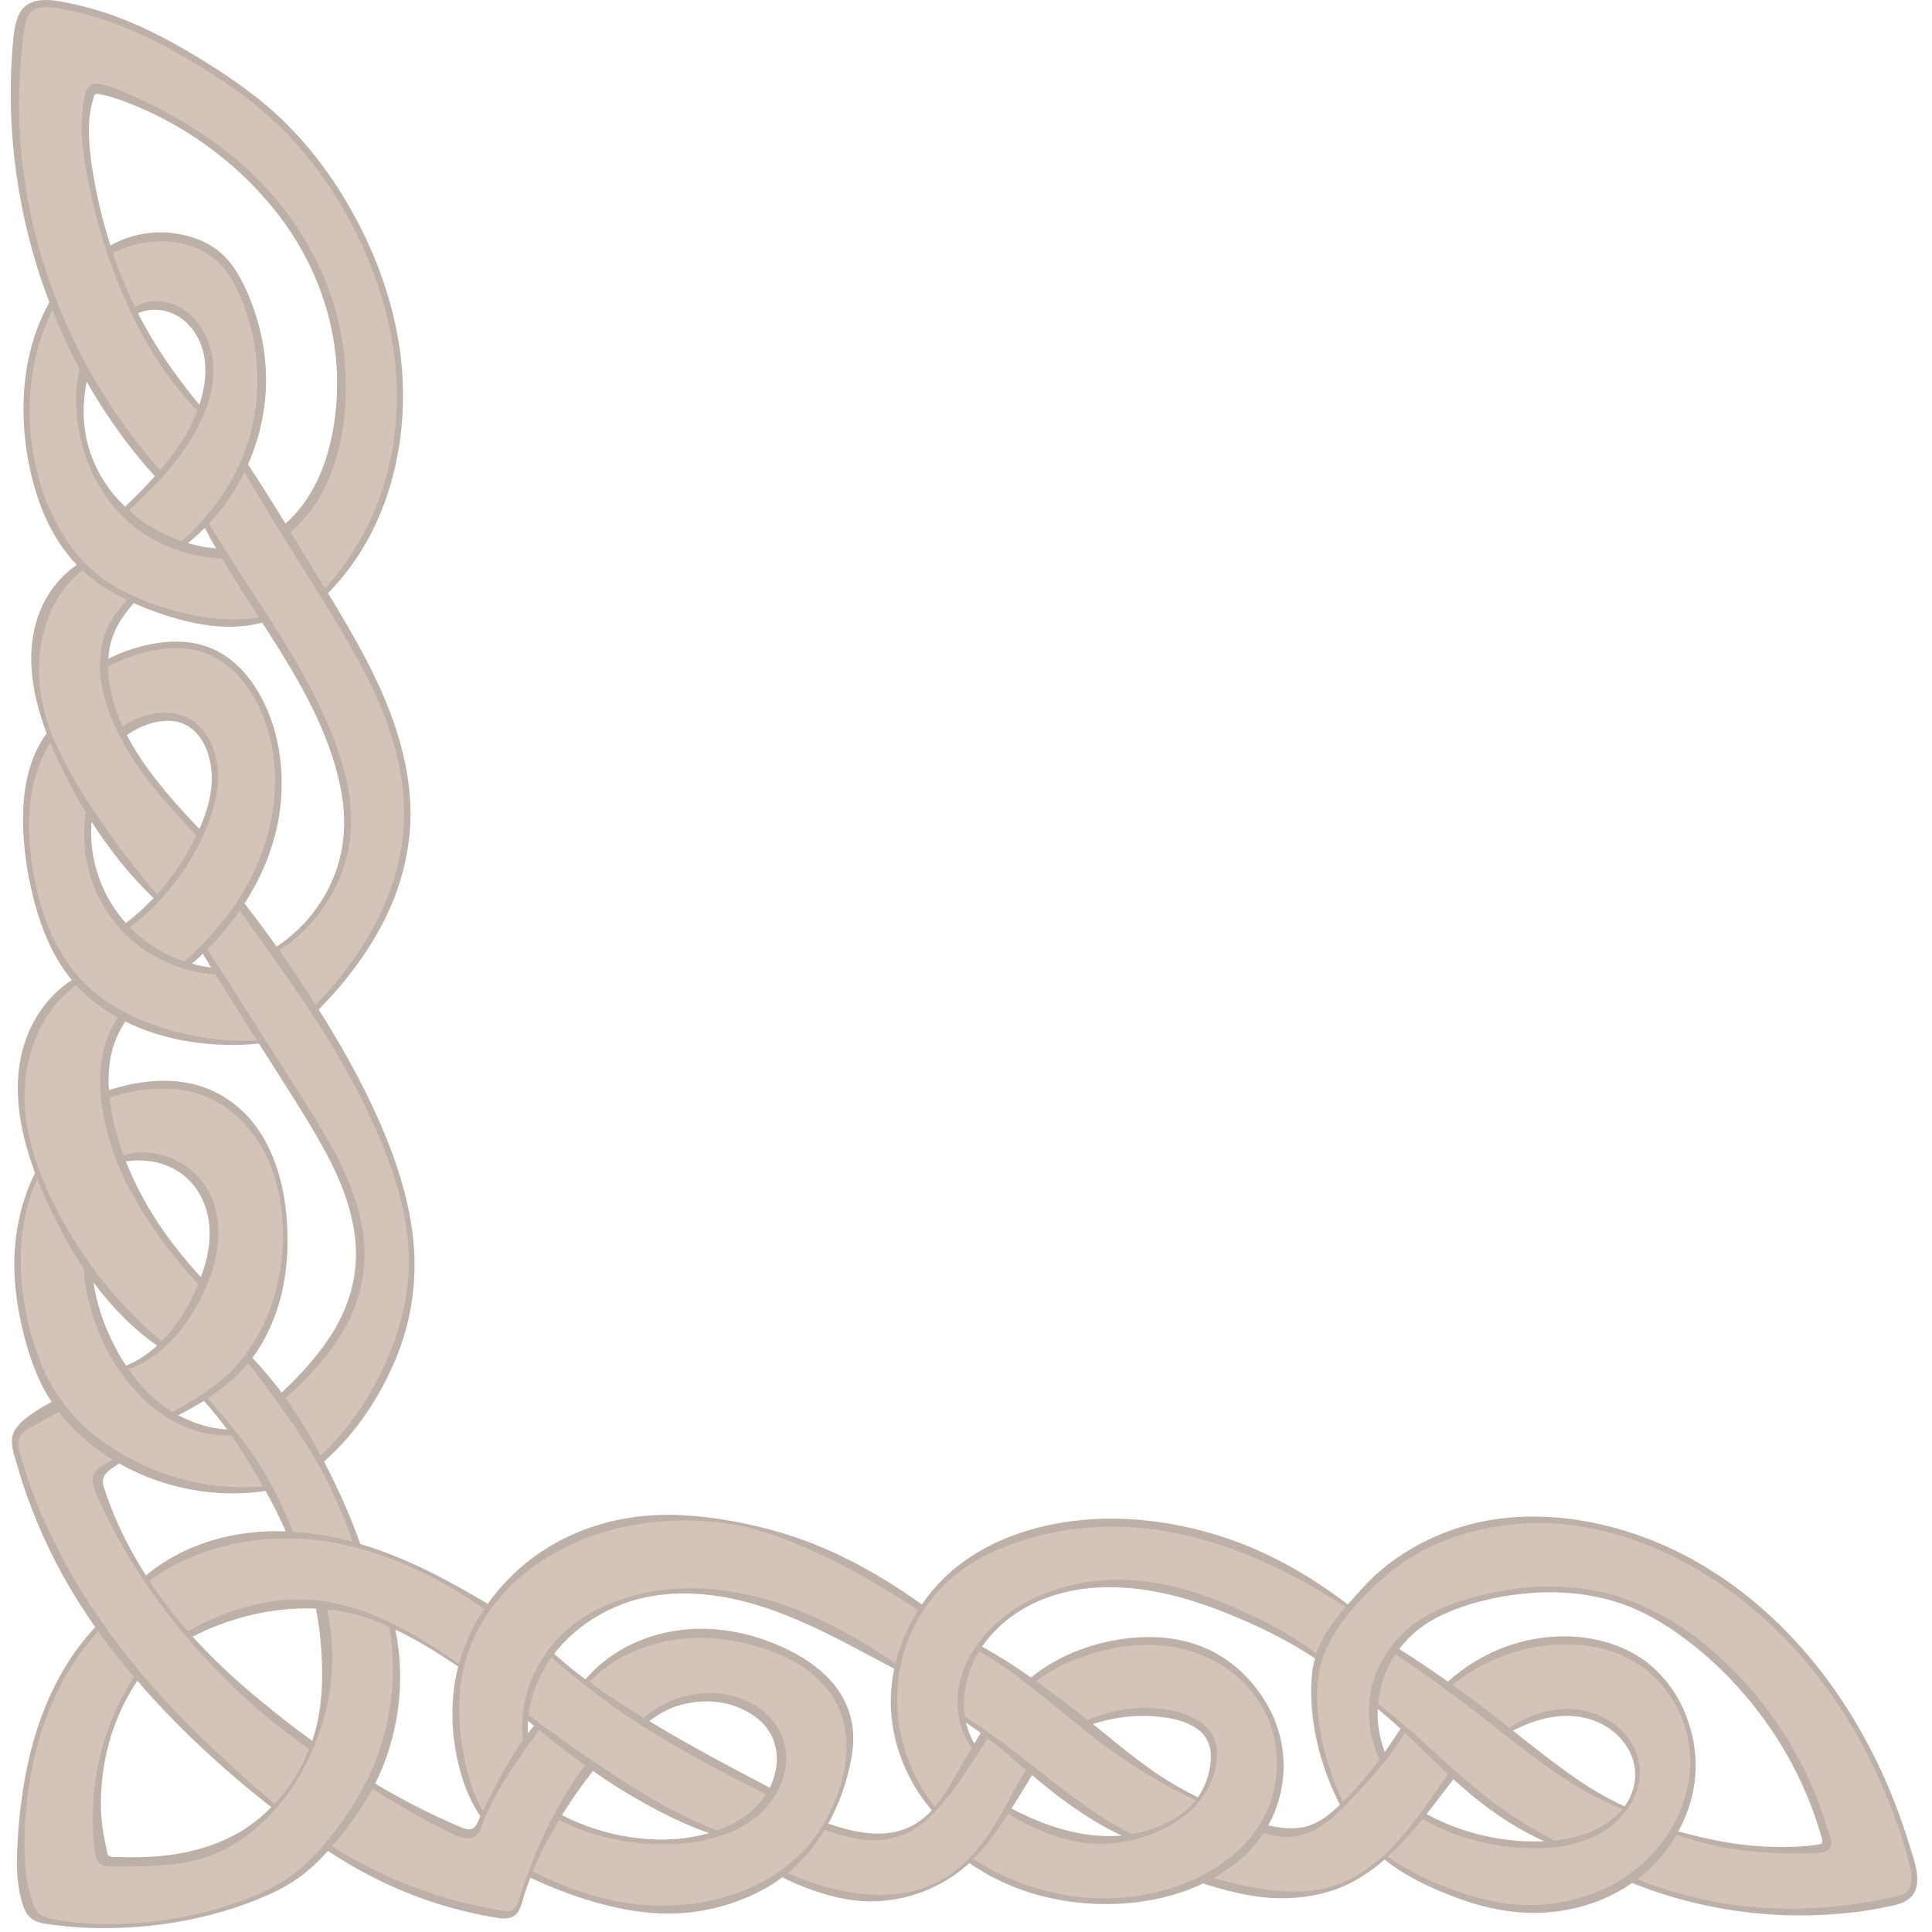<?xml version="1.0" encoding="UTF-8"?> <svg xmlns="http://www.w3.org/2000/svg" width="76" height="76" viewBox="0 0 76 76" fill="none"> <g opacity="0.4"> <path d="M1.805 0.215C1.728 0.215 1.654 0.218 1.58 0.228C1.197 0.272 0.972 0.567 0.888 1.125C0.834 1.445 0.804 1.777 0.777 2.096L0.757 2.305C0.683 3.142 0.659 3.965 0.686 4.751C0.74 6.364 0.979 7.974 1.399 9.54C1.583 10.229 1.805 10.921 2.064 11.6L2.077 11.637C2.108 11.721 2.138 11.805 2.172 11.886C2.457 12.628 2.807 13.391 3.21 14.154C3.287 14.302 3.368 14.45 3.452 14.601C4.131 15.817 4.934 16.987 5.841 18.072C5.972 18.233 6.107 18.388 6.244 18.543L6.295 18.6L6.345 18.543C6.913 17.877 7.31 17.286 7.602 16.674C7.679 16.516 7.75 16.352 7.817 16.187L7.834 16.147L7.804 16.116C7.155 15.434 6.604 14.718 6.113 13.932C5.818 13.462 5.535 12.944 5.277 12.396C5.236 12.319 5.199 12.248 5.172 12.171C4.947 11.694 4.732 11.18 4.507 10.588C4.436 10.407 4.373 10.222 4.312 10.041C4.279 9.95 4.248 9.859 4.221 9.772C3.939 8.908 3.704 7.991 3.519 7.03C3.391 6.368 3.27 5.659 3.277 4.949C3.277 4.6 3.307 4.261 3.365 3.945C3.415 3.659 3.482 3.4 3.741 3.36C3.761 3.36 3.781 3.357 3.801 3.357C3.902 3.357 4.003 3.387 4.1 3.417L4.144 3.431C4.332 3.484 4.504 3.541 4.662 3.602C4.971 3.723 5.283 3.867 5.582 4.009C6.234 4.318 6.762 4.597 7.243 4.886C8.405 5.588 9.41 6.378 10.233 7.238C12.078 9.164 13.231 11.576 13.476 14.03C13.611 15.394 13.691 18.785 11.504 20.774C11.467 20.808 11.426 20.841 11.389 20.872L11.346 20.909L11.373 20.962L12.169 22.266C12.357 22.572 12.781 23.264 12.781 23.264L12.841 23.197C13.772 22.148 14.484 20.966 14.961 19.682C15.533 18.136 15.771 16.409 15.647 14.695C15.519 12.968 15.052 11.227 14.252 9.516C13.429 7.762 12.391 6.253 11.168 5.04C10.038 3.921 8.577 2.883 6.701 1.865C5.831 1.387 5.025 1.024 4.238 0.756C3.798 0.604 3.351 0.48 2.911 0.383L2.743 0.346C2.45 0.282 2.121 0.211 1.812 0.211L1.805 0.215ZM6.328 9.422C5.677 9.422 5.011 9.584 4.403 9.893L4.342 9.923L4.373 9.984C4.618 10.713 4.907 11.422 5.236 12.101L5.267 12.165L5.327 12.131C5.579 11.993 5.878 11.916 6.174 11.916C6.281 11.916 6.386 11.926 6.486 11.946C7.179 12.077 7.78 12.621 8.096 13.405C8.429 14.224 8.392 15.152 7.992 16.167C7.968 16.234 7.941 16.298 7.915 16.362C7.639 17 7.232 17.649 6.712 18.287C6.614 18.408 6.513 18.526 6.412 18.637C6.345 18.714 6.275 18.791 6.201 18.869C5.871 19.225 5.495 19.591 5.025 20.028L4.971 20.078L5.025 20.129C5.519 20.576 6.076 20.932 6.685 21.191C6.819 21.248 6.96 21.302 7.101 21.352L7.135 21.362L7.162 21.339C7.367 21.177 7.558 20.999 7.737 20.811C7.814 20.73 7.891 20.646 7.965 20.559C8.019 20.502 8.069 20.445 8.116 20.384C8.355 20.109 8.59 19.806 8.825 19.457C9.077 19.08 9.299 18.687 9.481 18.284C9.524 18.183 9.565 18.082 9.602 17.985C9.84 17.397 10.008 16.775 10.096 16.14C10.277 14.826 10.156 13.489 9.743 12.275C9.504 11.57 9.229 11.018 8.899 10.585C8.53 10.101 8.019 9.762 7.374 9.577C7.038 9.479 6.685 9.429 6.322 9.429L6.328 9.422ZM1.993 12.168C1.039 14.107 0.831 16.496 1.422 18.721C1.755 19.971 2.319 21.087 3.055 21.95C3.102 22.007 3.153 22.061 3.203 22.115C3.274 22.192 3.348 22.266 3.422 22.333C3.895 22.79 4.47 23.167 5.172 23.486L5.401 23.587C5.703 23.718 6.029 23.839 6.365 23.946C7.36 24.269 8.308 24.43 9.182 24.43C9.528 24.43 9.867 24.403 10.19 24.353L10.29 24.336L10.237 24.249C10.099 24.03 9.961 23.815 9.823 23.6L9.679 23.372C9.38 22.901 9.074 22.417 8.785 21.93L8.765 21.9L8.728 21.9C8.153 21.883 7.579 21.779 7.024 21.591L6.974 21.574C6.91 21.55 6.849 21.53 6.789 21.503C6.1 21.238 5.495 20.861 4.988 20.384C4.944 20.344 4.904 20.304 4.863 20.263C4.816 20.216 4.769 20.169 4.729 20.122C3.808 19.141 3.244 17.85 3.092 16.389C3.042 15.935 3.042 15.505 3.092 15.108C3.119 14.893 3.153 14.708 3.196 14.54L3.203 14.513L3.19 14.49C2.803 13.764 2.44 12.988 2.118 12.175L2.061 12.033L1.993 12.168ZM9.548 18.539C9.471 18.707 9.376 18.882 9.276 19.064C8.973 19.591 8.604 20.088 8.17 20.546L8.136 20.582L8.163 20.626C8.365 20.962 8.567 21.295 8.775 21.624C8.852 21.752 8.933 21.88 9.017 22.007C9.282 22.431 9.555 22.848 9.83 23.267L10.475 24.256C10.505 24.306 10.536 24.356 10.569 24.407C11.168 25.341 11.631 26.121 12.035 26.867C12.851 28.389 13.348 29.669 13.601 30.896C13.889 32.294 13.735 33.655 13.154 34.834C12.656 35.843 11.897 36.706 10.953 37.328L10.895 37.365L10.936 37.422C11.265 37.889 11.614 38.4 12.001 38.988C12.125 39.176 12.246 39.368 12.367 39.559L12.414 39.63L12.475 39.569C14 37.993 15.842 35.453 15.96 32.307C16.081 29.182 14.568 26.477 12.73 23.52L12.266 22.773C11.92 22.216 11.571 21.658 11.221 21.1C11.158 20.992 11.09 20.885 11.023 20.781C10.586 20.068 10.122 19.305 9.682 18.533L9.618 18.422L9.565 18.539L9.548 18.539ZM3.196 22.387C1.97 23.311 1.301 25.106 1.486 26.957C1.543 27.539 1.681 28.113 1.899 28.712C1.936 28.819 1.977 28.927 2.02 29.034C2.175 29.414 2.363 29.804 2.578 30.197C2.813 30.63 3.086 31.087 3.405 31.588C3.465 31.682 3.529 31.78 3.593 31.874C3.808 32.203 4.047 32.553 4.322 32.942C4.91 33.766 5.559 34.559 6.117 35.224L6.167 35.281L6.218 35.224C6.742 34.653 7.199 34.008 7.572 33.305C7.642 33.171 7.713 33.026 7.78 32.885L7.8 32.845L7.767 32.811C6.802 31.806 5.797 30.721 5.051 29.454C4.971 29.316 4.894 29.175 4.816 29.034C4.762 28.93 4.719 28.846 4.675 28.762C4.258 27.902 4.03 27.095 3.99 26.366C3.99 26.268 3.983 26.181 3.99 26.09C3.99 25.744 4.043 25.405 4.141 25.076C4.292 24.578 4.598 24.101 5.048 23.661L5.115 23.593L5.028 23.553C4.352 23.231 3.781 22.858 3.328 22.441L3.26 22.377L3.19 22.39L3.196 22.387ZM6.92 25.432C6.332 25.432 5.68 25.563 4.984 25.818C4.739 25.909 4.48 26.016 4.215 26.148L4.178 26.164L4.178 26.205C4.178 26.534 4.215 26.877 4.289 27.22C4.386 27.687 4.547 28.16 4.762 28.624L4.799 28.701L4.867 28.648C5.283 28.308 5.885 28.103 6.48 28.103C6.611 28.103 6.742 28.113 6.863 28.134C7.807 28.288 8.301 29.169 8.449 29.942C8.604 30.745 8.446 31.662 7.965 32.748C7.918 32.855 7.878 32.932 7.837 33.013L7.831 33.026L7.831 33.047C7.495 33.732 7.068 34.398 6.56 34.996C6.47 35.106 6.372 35.214 6.275 35.318C6.238 35.362 6.197 35.402 6.16 35.439C5.834 35.782 5.465 36.115 5.062 36.42L5.001 36.468L5.055 36.521C5.535 37.012 6.123 37.419 6.759 37.697C6.91 37.765 7.064 37.822 7.222 37.879L7.259 37.892L7.29 37.865C7.484 37.694 7.679 37.509 7.881 37.308C7.905 37.281 8.002 37.183 8.025 37.16C8.462 36.709 8.835 36.266 9.165 35.806L9.195 35.765C9.232 35.711 9.269 35.658 9.302 35.604C9.363 35.517 9.427 35.426 9.484 35.332C10.139 34.29 10.573 33.181 10.768 32.035C11.02 30.563 10.855 29.135 10.3 27.895C9.682 26.51 8.644 25.623 7.447 25.459C7.279 25.435 7.101 25.422 6.92 25.422L6.92 25.432ZM1.909 29.169C1.462 29.928 1.194 30.768 1.106 31.665C0.995 32.845 1.133 34.182 1.51 35.527C1.832 36.683 2.34 37.667 3.022 38.447C3.052 38.49 3.099 38.538 3.139 38.585C3.153 38.598 3.166 38.611 3.18 38.625C3.63 39.102 4.168 39.505 4.799 39.838C4.89 39.892 4.988 39.942 5.082 39.986C5.418 40.154 5.787 40.305 6.187 40.44C7.316 40.819 8.462 41.011 9.595 41.011C9.763 41.011 9.934 41.008 10.106 40.998L10.22 40.991L10.159 40.893C9.78 40.292 9.403 39.7 9.034 39.102L8.509 38.269L8.476 38.269C8.086 38.245 7.693 38.175 7.296 38.057C7.206 38.03 7.118 38.003 7.027 37.97C6.372 37.741 5.771 37.398 5.243 36.948C5.125 36.851 5.008 36.74 4.894 36.622C4.843 36.568 4.793 36.515 4.746 36.457C4.003 35.631 3.543 34.596 3.408 33.453C3.348 32.932 3.354 32.432 3.432 31.965L3.432 31.941L3.422 31.921C3.116 31.407 2.834 30.896 2.585 30.395C2.373 29.968 2.185 29.555 2.027 29.169L1.977 29.044L1.909 29.162L1.909 29.169ZM9.37 35.785C8.993 36.326 8.567 36.837 8.096 37.304L8.056 37.345L8.089 37.392C8.257 37.634 8.422 37.879 8.577 38.131C8.634 38.215 8.688 38.299 8.741 38.386L9.057 38.88C9.339 39.317 9.618 39.757 9.897 40.198C9.897 40.198 10.361 40.927 10.374 40.947L10.442 41.055C10.64 41.364 10.838 41.676 11.04 41.985C11.608 42.869 12.196 43.78 12.733 44.701C13.617 46.21 14.078 47.419 14.222 48.622C14.38 49.92 14.115 51.163 13.436 52.326C12.928 53.193 12.213 54.026 11.188 54.947L11.144 54.987L11.178 55.038C11.383 55.323 11.588 55.632 11.803 55.985C12.068 56.415 12.32 56.856 12.552 57.289L12.592 57.366L12.656 57.309C13.624 56.415 14.451 55.259 15.113 53.871C15.913 52.195 16.249 50.531 16.114 48.928C15.986 47.419 15.526 45.877 14.615 43.921C14.014 42.624 13.275 41.31 12.357 39.909C12.32 39.848 12.28 39.791 12.239 39.731C12.189 39.653 12.139 39.573 12.085 39.495C11.621 38.8 11.137 38.121 10.724 37.546C10.69 37.496 10.657 37.449 10.62 37.398L10.388 37.072C10.082 36.646 9.78 36.219 9.481 35.792L9.423 35.711L9.37 35.792L9.37 35.785ZM2.958 38.702C1.298 39.852 0.74 42.09 0.921 43.797C0.995 44.499 1.163 45.198 1.429 45.941C1.452 46.008 1.479 46.078 1.506 46.149C1.664 46.572 1.866 47.02 2.121 47.527C2.45 48.175 2.823 48.811 3.23 49.412C3.331 49.563 3.435 49.711 3.543 49.859C3.707 50.084 3.869 50.296 4.033 50.501C4.678 51.304 5.421 52.06 6.312 52.816L6.359 52.857L6.402 52.813C6.95 52.258 7.434 51.516 7.8 50.666L7.868 50.508L7.837 50.477C6.728 49.271 5.858 48.071 5.176 46.811C4.978 46.438 4.799 46.055 4.648 45.672L4.648 45.655L4.628 45.632C4.5 45.285 4.376 44.902 4.265 44.476C4.161 44.062 4.09 43.679 4.043 43.306C4.033 43.188 4.023 43.101 4.016 43.01C3.979 42.55 3.993 42.103 4.06 41.683C4.131 41.249 4.295 40.618 4.682 40.073L4.726 40.013L4.658 39.976C4.171 39.71 3.724 39.384 3.328 39.011C3.23 38.917 3.129 38.82 3.039 38.716L2.998 38.669L2.948 38.702L2.958 38.702ZM6.392 42.758C6.006 42.758 5.596 42.799 5.183 42.879C4.833 42.947 4.541 43.024 4.282 43.118L4.231 43.135L4.238 43.188C4.275 43.518 4.339 43.881 4.433 44.287C4.531 44.681 4.652 45.084 4.796 45.48L4.82 45.544L4.883 45.521C5.105 45.44 5.351 45.403 5.609 45.403C6.013 45.403 6.439 45.501 6.836 45.682C7.589 46.028 8.136 46.657 8.372 47.446C8.624 48.293 8.56 49.241 8.177 50.266C8.15 50.343 8.12 50.417 8.089 50.491C8.056 50.578 8.019 50.666 7.975 50.75C7.679 51.412 7.279 52.037 6.819 52.561C6.718 52.675 6.614 52.779 6.503 52.883C6.449 52.934 6.396 52.984 6.339 53.035C5.932 53.377 5.492 53.64 5.025 53.804L4.941 53.834L4.991 53.905C5.502 54.641 6.097 55.216 6.755 55.612L6.789 55.632L6.822 55.612C7.162 55.421 7.525 55.209 7.874 54.977C7.915 54.957 7.952 54.93 7.992 54.903L8.025 54.88C8.694 54.429 9.188 53.986 9.588 53.478L9.565 53.398L9.615 53.441C9.652 53.398 9.686 53.351 9.723 53.3L9.76 53.25C10.445 52.299 10.902 51.136 11.09 49.893C11.312 48.374 11.144 46.865 10.616 45.645C9.998 44.227 8.889 43.229 7.575 42.903C7.202 42.812 6.802 42.765 6.389 42.765L6.392 42.758ZM1.399 46.344C0.481 48.414 0.528 51.072 1.536 53.63C1.735 54.13 1.987 54.604 2.289 55.041C2.377 55.169 2.467 55.293 2.565 55.414C2.981 55.928 3.469 56.385 4.013 56.775C4.238 56.936 4.484 57.094 4.746 57.252C4.83 57.303 4.92 57.35 5.008 57.397C5.747 57.807 6.533 58.112 7.34 58.314C8.059 58.489 8.792 58.576 9.524 58.576C9.796 58.576 10.072 58.563 10.348 58.539L10.452 58.529L10.401 58.438C10.193 58.069 9.964 57.689 9.729 57.309C9.521 56.977 9.333 56.688 9.151 56.429L9.131 56.399C9.131 56.399 8.997 56.402 8.946 56.402C8.173 56.402 7.427 56.194 6.722 55.78C6.654 55.743 6.594 55.71 6.533 55.663C5.878 55.246 5.29 54.661 4.776 53.922C4.736 53.865 4.712 53.828 4.682 53.791C4.02 52.786 3.569 51.6 3.408 50.45C3.381 50.269 3.365 50.088 3.358 49.906L3.358 49.886L3.348 49.869C2.941 49.271 2.558 48.599 2.198 47.873C1.93 47.329 1.704 46.828 1.52 46.341L1.462 46.189L1.395 46.337L1.399 46.344ZM9.706 53.586C9.292 54.083 8.775 54.53 8.13 54.954L8.062 54.997L8.116 55.054C8.301 55.253 8.479 55.461 8.651 55.666C8.822 55.868 8.99 56.073 9.155 56.281C9.222 56.362 9.272 56.425 9.319 56.489C9.518 56.745 9.702 56.993 9.864 57.229C10.129 57.618 10.385 58.038 10.62 58.472L10.643 58.516C10.664 58.549 10.68 58.586 10.697 58.62C10.963 59.121 11.211 59.662 11.457 60.28L11.473 60.32L11.517 60.32C12.283 60.367 13.07 60.502 13.853 60.717L13.977 60.75L13.933 60.629C13.597 59.675 13.207 58.774 12.777 57.951C12.72 57.844 12.663 57.733 12.596 57.625C12.555 57.551 12.512 57.471 12.468 57.397C12.092 56.738 11.645 56.062 11.02 55.196C10.969 55.125 10.919 55.054 10.865 54.984L10.704 54.762C10.495 54.476 10.284 54.191 10.069 53.908C9.985 53.798 9.897 53.69 9.81 53.583L9.76 53.519L9.706 53.583L9.706 53.586ZM2.272 55.481C2.034 55.609 1.799 55.743 1.563 55.878C1.499 55.915 1.432 55.948 1.362 55.985C1.126 56.103 0.861 56.241 0.73 56.462C0.562 56.741 0.69 57.131 0.794 57.444C0.814 57.508 0.834 57.568 0.851 57.622C1.19 58.811 1.704 60.025 2.464 61.443C2.894 62.246 3.385 63.042 3.926 63.812L3.946 63.842C3.973 63.886 4.003 63.929 4.037 63.97C4.453 64.565 4.91 65.159 5.394 65.734L5.525 65.895C6.167 66.655 6.876 67.414 7.632 68.16C8.583 69.091 9.602 70.025 10.748 71.017L10.794 71.057L10.838 71.01C11.043 70.792 11.235 70.563 11.409 70.321C11.242 70.57 11.06 70.808 10.868 71.034L10.758 71.154C10.6 71.333 10.432 71.504 10.257 71.665C9.675 72.2 9.054 72.606 8.415 72.872C7.501 73.248 6.496 73.325 5.724 73.346C5.267 73.359 4.81 73.359 4.356 73.359C4.178 73.359 4.06 73.325 3.969 73.248C3.822 73.127 3.798 72.905 3.778 72.71L3.778 72.67C3.687 71.877 3.694 71.064 3.791 70.257C3.969 68.752 4.5 67.28 5.324 65.999L5.351 65.956L5.317 65.919C5.115 65.684 4.917 65.445 4.722 65.206C4.433 64.847 4.161 64.484 3.912 64.131L3.865 64.064L3.808 64.124C2.565 65.489 1.674 67.287 1.237 69.32C0.975 70.533 0.861 71.739 0.895 72.909C0.915 73.611 0.999 74.179 1.163 74.693L1.177 74.73C1.251 74.959 1.341 75.244 1.553 75.379C1.788 75.53 2.131 75.58 2.407 75.617L2.514 75.634C3.072 75.721 3.667 75.762 4.289 75.762C4.91 75.762 5.515 75.721 6.174 75.644C7.427 75.49 8.624 75.194 9.729 74.76C10.398 74.501 10.912 74.246 11.339 73.957C11.766 73.668 12.179 73.302 12.602 72.835C12.643 72.791 12.683 72.744 12.72 72.7L12.875 72.522C13.5 71.783 14.021 71.003 14.424 70.214C14.461 70.15 14.494 70.082 14.525 70.012C14.535 69.999 14.545 69.978 14.555 69.955C15.435 68.103 15.728 65.989 15.382 63.983L15.375 63.95L15.341 63.936C15.072 63.815 14.824 63.714 14.582 63.627C14.044 63.432 13.47 63.304 12.875 63.251L12.784 63.244L12.801 63.331C12.938 64.02 13.006 64.632 13.002 65.203C12.999 66.124 12.865 67.008 12.606 67.824C12.522 68.086 12.434 68.325 12.34 68.56C12.3 68.664 12.26 68.762 12.216 68.856L12.186 68.923C12.199 68.893 12.243 68.775 12.243 68.775L12.189 68.748C12.189 68.748 12.169 68.738 12.159 68.732C11.927 68.574 11.702 68.402 11.477 68.231C11.043 67.901 10.583 67.545 10.139 67.156C9.306 66.423 8.496 65.616 7.733 64.76C7.636 64.652 7.542 64.541 7.451 64.433C7.384 64.363 7.33 64.299 7.273 64.228C6.749 63.603 6.248 62.941 5.787 62.263L5.65 62.061C5.045 61.144 4.51 60.186 4.06 59.215L3.99 59.063C3.717 58.506 3.533 58.022 3.99 57.763C4.147 57.672 4.305 57.578 4.46 57.481L4.547 57.423L4.228 57.218C3.496 56.735 2.867 56.157 2.36 55.501L2.326 55.458L2.276 55.484L2.272 55.481ZM26.898 59.746C26.569 59.746 26.239 59.759 25.92 59.789C24.035 59.954 22.301 60.582 20.91 61.604C20.288 62.058 19.75 62.585 19.313 63.173C19.263 63.24 19.213 63.311 19.162 63.382C18.695 64.057 18.362 64.796 18.177 65.579L18.154 65.684L18.211 65.744L18.144 65.731C17.929 66.762 17.942 67.878 18.188 69.138C18.352 69.999 18.598 70.698 18.93 71.282L18.994 71.393C18.994 71.393 19.128 71.111 19.169 71.03C19.498 70.382 19.824 69.746 20.194 69.132C20.335 68.9 20.473 68.691 20.617 68.49L20.634 68.469L20.634 68.443C20.594 68.144 20.59 67.838 20.617 67.532C20.624 67.458 20.631 67.391 20.641 67.32C20.725 66.698 20.93 66.077 21.242 65.526C21.346 65.344 21.444 65.19 21.545 65.055C21.575 65.005 21.605 64.965 21.639 64.921C22.2 64.188 22.953 63.61 23.877 63.207C24.878 62.77 25.981 62.548 27.16 62.548C28.595 62.548 30.154 62.884 31.66 63.523C32.786 63.997 33.905 64.622 35.182 65.489L35.262 65.543L35.286 65.448C35.461 64.726 35.756 64.03 36.166 63.382L36.176 63.365L36.176 63.308L36.146 63.284C34.52 62.212 33.125 61.436 31.761 60.841C30.991 60.505 29.973 60.099 28.938 59.92C28.256 59.803 27.57 59.742 26.895 59.742L26.898 59.746ZM60.379 59.85C58.614 59.88 56.897 60.344 55.55 61.157C54.85 61.581 54.182 62.132 53.513 62.841C53.399 62.962 53.285 63.089 53.167 63.224L53.086 63.318C52.579 63.929 52.229 64.494 52.018 65.045L51.998 65.102C51.984 65.143 51.967 65.183 51.957 65.22C51.937 65.28 51.92 65.334 51.907 65.395C51.715 66.067 51.685 66.843 51.813 67.76C51.927 68.604 52.159 69.457 52.518 70.365C52.592 70.55 52.67 70.734 52.754 70.916L52.794 71.003L52.861 70.936C53.348 70.459 53.826 69.911 54.276 69.306L54.34 69.216L54.323 69.182C53.994 68.486 53.856 67.72 53.926 66.971C53.93 66.917 53.937 66.867 53.943 66.813C53.957 66.702 53.974 66.601 53.997 66.493C54.111 65.946 54.346 65.408 54.682 64.934C54.726 64.864 54.777 64.803 54.827 64.739C55.079 64.417 55.375 64.131 55.708 63.896C56.507 63.331 57.522 62.945 58.897 62.676C59.606 62.542 60.308 62.471 60.983 62.471C61.501 62.471 62.012 62.511 62.499 62.592C64.569 62.935 66.599 64.111 68.373 65.993C69.906 67.619 71.061 69.562 71.71 71.615C71.734 71.692 71.764 71.773 71.791 71.85C71.855 72.032 71.918 72.223 71.959 72.408C71.999 72.603 71.902 72.751 71.71 72.794C71.566 72.828 71.414 72.831 71.283 72.831L70.947 72.831L70.635 72.831C70.406 72.831 70.178 72.828 69.953 72.821C68.682 72.788 67.449 72.583 66.286 72.216C66.179 72.183 66.075 72.149 65.974 72.112L65.92 72.095L65.883 72.139C65.789 72.307 65.678 72.478 65.557 72.647C65.218 73.117 64.811 73.53 64.351 73.866L64.253 73.94L64.367 73.984C65.732 74.515 67.106 74.865 68.45 75.026C69.096 75.103 69.754 75.143 70.416 75.143C71.488 75.143 72.607 75.039 73.74 74.834C73.938 74.797 74.136 74.76 74.331 74.717C74.372 74.707 74.415 74.7 74.462 74.69C74.65 74.656 74.866 74.616 75.02 74.481C75.343 74.209 75.272 73.715 75.188 73.369C75 72.562 74.714 71.773 74.489 71.178C73.942 69.723 73.249 68.359 72.429 67.115C70.662 64.433 68.333 62.35 65.692 61.087C63.961 60.26 62.227 59.84 60.543 59.84L60.379 59.84L60.379 59.85ZM43.737 59.991C43.542 59.991 43.344 59.994 43.149 60.004C42.165 60.055 41.217 60.219 40.327 60.495C39.332 60.801 38.488 61.204 37.816 61.688C37.248 62.095 36.754 62.599 36.351 63.183C36.297 63.257 36.25 63.331 36.2 63.409C35.786 64.064 35.498 64.783 35.343 65.553C35.33 65.616 35.319 65.68 35.309 65.748C35.299 65.788 35.296 65.832 35.289 65.875L35.279 65.936C35.027 67.774 35.551 69.662 36.714 71.124L36.764 71.188L36.684 71.272C36.385 71.578 36.109 71.796 35.81 71.964C35.373 72.21 34.889 72.334 34.378 72.334C34.258 72.334 34.136 72.327 34.012 72.314C33.431 72.25 32.876 72.069 32.456 71.921L32.403 71.9L32.376 71.948C32.302 72.075 32.224 72.196 32.14 72.317C31.801 72.815 31.394 73.258 30.937 73.638L30.853 73.709L30.954 73.752C32.241 74.32 33.468 74.609 34.6 74.609C34.93 74.609 35.252 74.586 35.565 74.535C36.411 74.404 37.211 74.024 37.873 73.436C37.937 73.379 38.001 73.319 38.062 73.258C38.115 73.211 38.166 73.157 38.216 73.1C38.73 72.562 39.133 71.914 39.426 71.41C39.453 71.363 39.48 71.316 39.507 71.262L39.617 71.06C39.695 70.919 39.772 70.775 39.849 70.634C40.024 70.311 40.202 69.975 40.4 69.659L40.431 69.609L40.115 69.34C39.748 69.027 39.372 68.708 38.989 68.402C38.955 68.375 38.915 68.349 38.882 68.322L38.824 68.281L38.747 68.402C38.656 68.547 38.566 68.691 38.471 68.836C38.441 68.893 38.408 68.94 38.374 68.99L38.122 69.373C37.769 69.908 37.42 70.422 37.02 70.892L36.969 70.953C36.919 71.013 36.865 71.074 36.811 71.131L36.822 71.121C37.208 70.671 37.504 70.143 37.789 69.629L37.924 69.39C38.035 69.195 38.152 69.004 38.27 68.812L38.293 68.775L38.28 68.722C38.041 68.382 37.877 67.999 37.796 67.586C37.779 67.512 37.766 67.441 37.756 67.367C37.685 66.813 37.756 66.235 37.971 65.69C38.085 65.408 38.223 65.139 38.388 64.891C38.425 64.833 38.465 64.78 38.505 64.722C38.992 64.04 39.675 63.462 40.474 63.052C41.54 62.505 42.753 62.216 43.989 62.216L44.117 62.216C45.438 62.239 46.836 62.575 48.395 63.247C49.376 63.671 50.64 64.266 51.739 65.109L51.816 65.166L51.846 65.075L51.792 65.022L51.856 65.042C51.981 64.672 52.186 64.292 52.485 63.879C52.629 63.688 52.791 63.486 52.979 63.267L53.029 63.21L52.965 63.167C49.77 61.06 46.664 59.991 43.737 59.991ZM11.218 60.455C10.27 60.455 9.346 60.586 8.472 60.848C7.431 61.16 6.57 61.584 5.838 62.135L5.787 62.172L5.821 62.226C6.261 62.901 6.772 63.57 7.34 64.215L7.377 64.255L7.424 64.228C8.862 63.419 10.371 62.989 11.786 62.985C11.961 62.985 12.142 62.995 12.344 63.012C12.492 63.026 12.639 63.042 12.784 63.069C13.564 63.19 14.39 63.452 15.241 63.855C15.298 63.882 15.355 63.909 15.412 63.94L15.479 63.973C15.741 64.101 16.013 64.249 16.366 64.45C16.951 64.793 17.502 65.149 18.013 65.505L18.09 65.559L18.114 65.465C18.319 64.712 18.648 63.993 19.098 63.331L19.135 63.278L19.081 63.24C18.89 63.109 18.709 62.982 18.52 62.864C18.05 62.558 17.606 62.296 17.163 62.061C16.212 61.557 15.241 61.16 14.273 60.882C14.152 60.848 14.058 60.824 13.963 60.801C13.194 60.603 12.408 60.485 11.628 60.455C11.537 60.451 11.453 60.451 11.359 60.451L11.215 60.451L11.218 60.455ZM27.543 64.363C25.799 64.363 24.193 65.008 23.138 66.131L23.084 66.184L23.144 66.228C23.608 66.564 24.116 66.907 24.653 67.243C24.865 67.377 25.077 67.508 25.292 67.636L25.335 67.663L25.372 67.629C25.997 67.038 26.979 66.672 27.93 66.672C28 66.672 28.071 66.672 28.141 66.678C29.24 66.746 30.541 67.407 30.803 68.708C30.917 69.279 30.816 69.881 30.511 70.449C30.463 70.533 30.416 70.617 30.359 70.698C30.087 71.107 29.721 71.457 29.294 71.716C29.049 71.864 28.783 71.991 28.501 72.095C28.424 72.126 28.343 72.153 28.262 72.173C27.617 72.378 26.885 72.482 26.085 72.482C25.883 72.482 25.681 72.475 25.483 72.462C24.243 72.384 23.074 72.072 22.012 71.534L21.951 71.504L21.921 71.564C21.508 72.253 21.162 72.929 20.889 73.588L20.866 73.645L20.92 73.671C22.677 74.572 24.398 75.029 26.034 75.029C26.182 75.029 26.327 75.026 26.475 75.019C28 74.948 29.405 74.515 30.537 73.772C30.611 73.725 30.682 73.675 30.756 73.624C30.998 73.456 31.236 73.258 31.462 73.043C31.791 72.731 32.087 72.364 32.339 71.958C32.389 71.88 32.436 71.803 32.483 71.719C32.698 71.343 32.886 70.933 33.041 70.496C33.424 69.404 33.461 68.305 33.142 67.397C32.379 65.22 29.691 64.602 28.572 64.437C28.232 64.386 27.883 64.36 27.537 64.36L27.543 64.363ZM61.585 64.618C59.995 64.618 58.359 65.206 57.089 66.228L57.018 66.285L57.092 66.336C57.536 66.651 57.972 66.974 58.392 67.297C58.668 67.508 58.944 67.723 59.216 67.939L59.364 68.053L59.404 68.026C60.13 67.549 60.906 67.3 61.649 67.3C61.803 67.3 61.958 67.31 62.109 67.334C63.295 67.505 64.22 68.325 64.401 69.377C64.502 69.941 64.351 70.55 63.981 71.087C63.961 71.118 63.937 71.148 63.917 71.178C63.669 71.517 63.349 71.81 62.986 72.028C62.566 72.28 62.089 72.452 61.528 72.549C61.437 72.566 61.35 72.579 61.262 72.593C60.987 72.63 60.688 72.647 60.379 72.647C60.069 72.647 59.737 72.63 59.391 72.593C58.191 72.465 57.045 72.102 55.986 71.511L55.936 71.484L55.899 71.528C55.425 72.109 55.005 72.566 54.575 72.966L54.508 73.01C54.508 73.01 54.518 72.999 54.525 72.993C54.961 72.583 55.385 72.095 55.825 71.504C55.876 71.44 55.926 71.373 55.973 71.306C56.013 71.252 56.054 71.195 56.094 71.138C56.215 70.966 56.336 70.795 56.453 70.624C56.618 70.388 56.783 70.153 56.947 69.921L57.045 69.79L57.001 69.75C56.702 69.471 56.406 69.185 56.111 68.896C55.842 68.638 55.576 68.379 55.304 68.123L55.244 68.066L55.2 68.137C55.019 68.443 54.793 68.769 54.514 69.125C54.451 69.212 54.383 69.296 54.313 69.377C54.057 69.689 53.769 70.019 53.399 70.412L53.308 70.509C53.16 70.671 53.006 70.839 52.841 71.003L52.807 71.037C52.787 71.06 52.764 71.084 52.74 71.104C52.206 71.632 51.544 72.176 50.684 72.196L50.636 72.196C50.347 72.196 50.048 72.149 49.722 72.048L49.675 72.035L49.648 72.079C49.497 72.311 49.319 72.536 49.114 72.747C48.704 73.171 48.224 73.537 47.689 73.829L47.541 73.91L47.703 73.954C48.452 74.155 49.067 74.29 49.642 74.377C50.095 74.448 50.505 74.481 50.899 74.481C51.44 74.481 51.944 74.411 52.394 74.276C53.1 74.065 53.752 73.682 54.387 73.114C54.424 73.083 54.461 73.053 54.494 73.02L54.551 73.09C55.082 73.487 55.708 73.829 56.511 74.162C57.694 74.646 58.668 74.908 59.579 74.982C59.777 74.999 59.979 75.006 60.177 75.006C61.508 75.006 62.781 74.646 63.857 73.964C63.924 73.92 63.981 73.88 64.041 73.836C64.354 73.624 64.65 73.382 64.912 73.114C65.221 72.801 65.487 72.462 65.708 72.106C65.742 72.055 65.762 72.022 65.775 71.991C66.488 70.802 66.72 69.457 66.421 68.214C66.206 67.33 65.735 66.504 65.087 65.892C64.398 65.24 63.487 64.82 62.455 64.675C62.17 64.635 61.874 64.615 61.582 64.615L61.585 64.618ZM45.145 64.642C44.339 64.642 43.495 64.79 42.642 65.082C41.913 65.334 41.264 65.67 40.716 66.08L40.642 66.134L40.716 66.188C41.009 66.396 41.294 66.608 41.577 66.823C41.983 67.132 42.37 67.424 42.753 67.727L42.786 67.75L42.823 67.734C43.522 67.418 44.272 67.256 45.041 67.256C45.236 67.256 45.434 67.266 45.629 67.287C46.254 67.354 47.713 67.639 47.8 68.843C47.844 69.481 47.629 70.15 47.192 70.731C47.175 70.755 47.158 70.775 47.142 70.795C47.142 70.795 47.108 70.839 47.101 70.842L47.138 70.781L47.068 70.751C46.486 70.503 45.935 70.19 45.465 69.915C44.843 69.555 44.228 69.152 43.583 68.681C43.26 68.443 42.941 68.197 42.605 67.928C42.568 67.901 42.538 67.875 42.504 67.848L42.457 67.811C42.192 67.599 41.929 67.384 41.664 67.166C41.298 66.867 40.931 66.564 40.558 66.272C40.525 66.248 40.4 66.151 40.37 66.127C40.239 66.026 40.108 65.929 39.977 65.832C39.507 65.482 39.026 65.166 38.556 64.897L38.498 64.864L38.465 64.917C38.441 64.954 38.418 64.995 38.394 65.038C37.954 65.815 37.769 66.725 37.89 67.539L37.89 67.569L37.92 67.586C38.172 67.74 38.414 67.898 38.639 68.056C38.734 68.123 38.828 68.187 38.919 68.254C39.446 68.627 39.943 69.014 40.447 69.41L40.471 69.434C40.558 69.501 40.636 69.565 40.713 69.622L40.804 69.693C41.647 70.355 42.521 71.04 43.442 71.625C43.771 71.833 44.124 72.025 44.514 72.206L44.534 72.216L44.554 72.216C44.92 72.153 45.27 72.048 45.623 71.904C45.928 71.776 46.194 71.635 46.422 71.477C46.389 71.501 46.355 71.524 46.322 71.544C45.878 71.84 45.384 72.072 44.85 72.23C44.742 72.26 44.641 72.29 44.537 72.314C44.12 72.415 43.697 72.465 43.277 72.465C43.143 72.465 43.008 72.458 42.877 72.448C41.906 72.371 40.891 72.005 39.685 71.292L39.627 71.259L39.594 71.312C39.238 71.87 38.797 72.516 38.236 73.08L38.176 73.141L38.246 73.184C39.735 74.135 41.405 74.673 43.072 74.733C43.183 74.737 43.294 74.74 43.408 74.74C44.655 74.74 45.871 74.488 46.933 74.014C47.071 73.954 47.202 73.893 47.33 73.819C47.676 73.645 48.012 73.43 48.331 73.184C48.771 72.852 49.144 72.465 49.44 72.045C49.504 71.954 49.565 71.857 49.625 71.763C49.766 71.531 49.887 71.286 49.985 71.034C50.331 70.113 50.381 69.081 50.126 68.13C49.652 66.373 48.083 65.032 46.123 64.716C45.807 64.665 45.478 64.638 45.142 64.638L45.145 64.642ZM54.834 65.042C54.622 65.354 54.457 65.687 54.343 66.037C54.236 66.359 54.165 66.695 54.138 67.034L54.138 67.072L54.165 67.095C54.498 67.344 54.834 67.612 55.163 67.898C55.214 67.939 55.261 67.982 55.311 68.022C55.64 68.308 55.949 68.59 56.252 68.866L56.279 68.889C56.548 69.135 56.816 69.377 57.085 69.615C57.142 69.669 57.203 69.72 57.26 69.77L57.31 69.814C58.154 70.556 58.839 71.091 59.535 71.541C60.083 71.9 60.641 72.21 61.111 72.465L61.131 72.475L61.151 72.475C61.548 72.428 61.904 72.358 62.233 72.257C62.916 72.048 63.5 71.675 63.88 71.208L63.937 71.134L63.85 71.101C62.815 70.711 61.75 70.096 60.496 69.162C60.073 68.846 59.659 68.523 59.243 68.197C59.206 68.17 59.172 68.144 59.135 68.113L58.789 67.841C58.184 67.371 57.562 66.883 56.934 66.426C56.884 66.386 56.83 66.346 56.773 66.309C56.719 66.265 56.658 66.221 56.598 66.178L56.527 66.127C56.02 65.768 55.479 65.388 54.928 65.022L54.871 64.985L54.834 65.038L54.834 65.042ZM21.632 65.163C21.135 65.855 20.819 66.651 20.721 67.461L20.721 67.498L20.748 67.522C20.866 67.612 20.983 67.7 21.105 67.784C21.148 67.817 21.195 67.855 21.242 67.888L21.296 67.928C22.012 68.456 22.607 68.879 23.168 69.256C23.265 69.323 23.353 69.387 23.443 69.444L23.514 69.407L23.477 69.464C24.626 70.234 25.755 70.97 26.972 71.544C27.409 71.749 27.799 71.924 28.162 72.075L28.185 72.085L28.209 72.079C28.316 72.042 28.424 72.001 28.528 71.958C29.233 71.659 29.822 71.185 30.181 70.627L30.221 70.563L30.154 70.529C28.662 69.773 26.938 68.883 25.325 67.861C25.288 67.838 25.251 67.814 25.218 67.791L25.154 67.747C24.398 67.26 23.726 66.776 23.097 66.272C23.07 66.251 23.047 66.235 23.027 66.218L22.828 66.06C22.465 65.768 22.086 65.465 21.736 65.149L21.679 65.099L21.636 65.159L21.632 65.163ZM21.152 68.019C21.014 68.207 20.876 68.399 20.742 68.587C20.684 68.664 20.634 68.738 20.58 68.812C20.096 69.494 19.545 70.318 19.132 71.222C19.105 71.285 19.075 71.353 19.044 71.417C19.014 71.49 18.924 71.712 18.924 71.712L18.893 71.796C18.85 71.921 18.806 72.048 18.719 72.129C18.635 72.21 18.52 72.25 18.386 72.25C18.252 72.25 18.08 72.206 17.905 72.126C17.28 71.837 16.611 71.481 15.802 71.007C15.422 70.781 15.046 70.553 14.676 70.318L14.615 70.277L14.582 70.341C14.226 71.013 13.772 71.679 13.191 72.378C13.13 72.452 13.07 72.522 13.009 72.589L12.955 72.65L13.023 72.694C14.558 73.671 16.265 74.411 18.093 74.891C18.584 75.019 19.068 75.123 19.579 75.207L19.646 75.221C19.737 75.237 19.841 75.258 19.942 75.258C20.113 75.258 20.238 75.201 20.322 75.079C20.429 74.925 20.486 74.73 20.54 74.545C20.564 74.471 20.584 74.397 20.607 74.327C20.664 74.159 20.725 73.994 20.789 73.829L20.869 73.601C21.172 72.811 21.461 72.156 21.767 71.564L21.797 71.504L21.908 71.306C22.13 70.896 22.368 70.499 22.613 70.129C22.751 69.921 22.899 69.699 23.06 69.491L23.104 69.437L23.047 69.397C22.634 69.098 22.264 68.819 21.924 68.55C21.689 68.365 21.471 68.191 21.249 68.009L21.195 67.965L21.155 68.022L21.152 68.019Z" fill="#946951"></path> <path d="M62.19 70.092C61.262 69.47 60.392 68.774 59.515 68.079C60.422 67.612 61.437 67.336 62.455 67.602C63.494 67.874 64.404 68.825 64.32 69.947C64.287 70.371 64.139 70.74 63.907 71.056C63.309 70.784 62.738 70.461 62.19 70.092ZM57.925 70.643C58.772 71.345 59.73 71.974 60.745 72.43C60.083 72.464 59.411 72.407 58.776 72.293C57.848 72.128 56.947 71.812 56.117 71.362C56.188 71.275 56.258 71.184 56.329 71.093C56.611 70.73 56.887 70.36 57.169 69.998L57.176 69.991C57.421 70.213 57.67 70.431 57.925 70.643ZM54.625 73.008C55.106 72.561 55.543 72.071 55.956 71.564C57.011 72.152 58.181 72.525 59.387 72.652C60.002 72.716 60.647 72.733 61.276 72.652C61.367 72.639 61.454 72.625 61.545 72.609C62.066 72.518 62.569 72.353 63.027 72.078C63.389 71.859 63.722 71.56 63.978 71.211C64.001 71.18 64.025 71.147 64.045 71.117C64.398 70.602 64.586 69.984 64.475 69.356C64.273 68.2 63.252 67.42 62.126 67.259C61.148 67.121 60.187 67.43 59.374 67.964C59.065 67.722 58.752 67.477 58.44 67.239C58.009 66.909 57.576 66.59 57.136 66.277C58.608 65.091 60.584 64.483 62.455 64.742C63.42 64.876 64.337 65.266 65.05 65.941C65.695 66.553 66.155 67.366 66.364 68.23C66.673 69.517 66.39 70.848 65.722 71.963C65.705 72 65.681 72.034 65.658 72.071C65.436 72.43 65.171 72.763 64.871 73.066C64.606 73.335 64.317 73.573 64.008 73.781C63.947 73.825 63.887 73.865 63.826 73.906C62.583 74.695 61.067 75.038 59.592 74.914C58.537 74.826 57.519 74.497 56.544 74.097C55.859 73.812 55.193 73.476 54.599 73.032C54.608 73.025 54.615 73.015 54.625 73.008ZM56.958 66.15C56.329 65.706 55.691 65.279 55.042 64.866C55.476 64.298 56.05 63.844 56.712 63.535C57.724 63.065 58.856 62.796 59.965 62.688C61.118 62.574 62.297 62.645 63.413 62.967C64.482 63.273 65.446 63.834 66.33 64.5C67.167 65.128 67.936 65.857 68.618 66.654C69.949 68.2 70.994 70.055 71.576 72.014C71.613 72.138 71.686 72.309 71.683 72.441C71.68 72.538 71.633 72.535 71.532 72.555C71.256 72.609 70.974 72.625 70.695 72.642C70.097 72.672 69.499 72.656 68.904 72.602C67.919 72.514 66.968 72.299 66.021 72.044C66.343 71.456 66.562 70.814 66.656 70.149C66.787 69.228 66.646 68.294 66.303 67.43C65.97 66.597 65.412 65.844 64.683 65.316C63.826 64.698 62.764 64.406 61.716 64.372C59.962 64.318 58.248 64.984 56.958 66.15ZM54.195 67.222C54.43 67.413 54.662 67.612 54.888 67.817C54.958 67.88 55.029 67.944 55.096 68.008C54.888 68.311 54.686 68.62 54.474 68.922C54.266 68.385 54.172 67.8 54.195 67.222ZM54.209 67.034C54.236 66.701 54.303 66.371 54.41 66.052C54.528 65.699 54.693 65.374 54.894 65.074C55.432 65.434 55.963 65.807 56.49 66.18C56.574 66.24 56.658 66.298 56.739 66.361C56.793 66.395 56.847 66.435 56.897 66.476C57.643 67.017 58.369 67.591 59.098 68.159C59.135 68.189 59.169 68.216 59.206 68.243C59.622 68.569 60.036 68.892 60.459 69.208C61.491 69.977 62.613 70.7 63.83 71.157C63.43 71.651 62.832 71.997 62.217 72.185C61.871 72.293 61.511 72.36 61.148 72.4C60.614 72.111 60.09 71.816 59.575 71.48C58.782 70.965 58.06 70.377 57.357 69.759C57.283 69.695 57.206 69.631 57.132 69.561C56.863 69.322 56.595 69.08 56.326 68.835C56.013 68.549 55.697 68.26 55.375 67.981C55.321 67.934 55.264 67.884 55.21 67.84C54.884 67.558 54.551 67.289 54.209 67.034ZM52.088 65.068C52.323 64.453 52.713 63.878 53.143 63.361C53.17 63.33 53.197 63.297 53.224 63.266C53.338 63.135 53.453 63.008 53.567 62.887C54.168 62.248 54.837 61.667 55.59 61.213C57.005 60.36 58.742 59.943 60.385 59.916C62.217 59.886 64.025 60.37 65.668 61.156C68.424 62.473 70.705 64.621 72.379 67.161C73.216 68.428 73.898 69.789 74.432 71.211C74.701 71.923 74.953 72.652 75.128 73.395C75.205 73.724 75.272 74.191 74.98 74.44C74.805 74.591 74.536 74.611 74.321 74.659C74.126 74.702 73.931 74.739 73.733 74.776C71.986 75.092 70.231 75.179 68.464 74.968C67.069 74.8 65.705 74.437 64.398 73.929C64.858 73.59 65.271 73.173 65.618 72.693C65.735 72.528 65.846 72.357 65.947 72.178C66.054 72.215 66.162 72.252 66.273 72.286C67.462 72.662 68.709 72.861 69.956 72.894C70.258 72.904 70.564 72.908 70.867 72.904C71.145 72.898 71.458 72.931 71.73 72.867C71.959 72.814 72.076 72.632 72.029 72.4C71.972 72.131 71.865 71.863 71.781 71.6C71.115 69.5 69.939 67.554 68.427 65.951C66.841 64.268 64.831 62.914 62.516 62.531C61.316 62.332 60.083 62.386 58.89 62.614C57.767 62.833 56.618 63.179 55.674 63.844C55.334 64.083 55.032 64.372 54.78 64.698C54.726 64.762 54.676 64.826 54.632 64.896C54.296 65.37 54.054 65.911 53.936 66.479C53.913 66.587 53.896 66.691 53.883 66.798C53.876 66.855 53.869 66.909 53.866 66.963C53.795 67.736 53.94 68.509 54.269 69.208C54.256 69.228 54.242 69.245 54.229 69.265C53.802 69.84 53.335 70.387 52.821 70.888C52.737 70.707 52.66 70.525 52.586 70.34C52.253 69.504 52.004 68.643 51.883 67.753C51.776 66.98 51.762 66.166 51.977 65.41C51.991 65.353 52.008 65.299 52.028 65.242C52.044 65.182 52.068 65.125 52.088 65.068ZM49.709 72.108C50.028 72.205 50.358 72.266 50.694 72.259C51.54 72.239 52.209 71.728 52.794 71.15C52.831 71.117 52.864 71.08 52.898 71.046C53.093 70.848 53.278 70.646 53.456 70.454C53.768 70.122 54.081 69.776 54.373 69.416C54.444 69.332 54.511 69.248 54.575 69.161C54.824 68.841 55.059 68.512 55.264 68.166C55.835 68.704 56.39 69.258 56.961 69.793C56.941 69.819 56.921 69.85 56.9 69.876C56.611 70.276 56.333 70.686 56.044 71.093C56.003 71.15 55.963 71.207 55.922 71.261C55.876 71.328 55.825 71.395 55.775 71.459C55.385 71.987 54.958 72.494 54.481 72.941C54.441 72.982 54.397 73.022 54.35 73.059C53.779 73.57 53.137 73.98 52.38 74.208C51.504 74.474 50.556 74.447 49.658 74.306C49.007 74.205 48.365 74.054 47.726 73.882C48.257 73.59 48.745 73.224 49.168 72.787C49.37 72.575 49.551 72.35 49.709 72.108ZM47.121 70.703C46.469 70.377 45.838 70.011 45.243 69.588C44.624 69.144 44.026 68.663 43.438 68.18C43.29 68.058 43.143 67.938 42.991 67.82C43.929 67.511 44.947 67.417 45.918 67.575C46.355 67.645 46.816 67.783 47.168 68.065C47.595 68.405 47.679 68.912 47.612 69.43C47.551 69.883 47.383 70.323 47.121 70.703ZM38.633 64.775C39.251 63.865 40.199 63.199 41.234 62.833C42.437 62.403 43.721 62.356 44.977 62.534C46.358 62.729 47.703 63.203 48.976 63.76C49.938 64.18 50.862 64.661 51.729 65.239C51.624 65.615 51.584 66.002 51.577 66.388C51.557 67.978 51.987 69.581 52.71 70.996C52.233 71.449 51.708 71.859 51.03 71.91C50.647 71.94 50.263 71.893 49.89 71.809C50.643 70.451 50.707 68.757 49.995 67.336C49.581 66.509 48.973 65.783 48.203 65.263C47.353 64.688 46.362 64.416 45.34 64.399C43.667 64.372 41.879 64.913 40.558 65.988C39.937 65.552 39.298 65.138 38.633 64.775ZM44.127 72.205C42.639 72.343 41.136 71.846 39.789 71.143C40.064 70.71 40.337 70.273 40.599 69.829C41.076 70.229 41.56 70.626 42.071 70.986C42.709 71.432 43.398 71.876 44.127 72.205ZM38.29 73.129C38.821 72.599 39.255 71.984 39.658 71.352C40.649 71.936 41.728 72.427 42.88 72.518C43.435 72.561 44.006 72.514 44.561 72.38C44.668 72.357 44.772 72.326 44.877 72.296C45.407 72.138 45.915 71.903 46.365 71.6C46.664 71.402 46.94 71.15 47.168 70.865C47.195 70.831 47.222 70.801 47.246 70.767C47.662 70.213 47.914 69.534 47.867 68.835C47.787 67.722 46.577 67.319 45.636 67.218C44.655 67.114 43.684 67.269 42.796 67.669C42.407 67.363 42.013 67.064 41.62 66.765C41.338 66.55 41.052 66.338 40.76 66.13C41.335 65.699 41.986 65.377 42.669 65.142C43.768 64.765 44.967 64.594 46.12 64.782C47.941 65.078 49.578 66.328 50.069 68.149C50.321 69.083 50.273 70.105 49.931 71.012C49.833 71.264 49.716 71.503 49.578 71.731C49.521 71.826 49.46 71.92 49.396 72.01C49.094 72.441 48.721 72.817 48.301 73.136C47.988 73.375 47.656 73.587 47.306 73.765C47.178 73.835 47.047 73.896 46.913 73.956C45.717 74.49 44.373 74.716 43.082 74.669C41.372 74.605 39.725 74.047 38.29 73.129ZM37.954 67.528C37.83 66.698 38.031 65.804 38.448 65.071C38.471 65.031 38.495 64.99 38.519 64.953C39.009 65.236 39.48 65.548 39.933 65.884C40.064 65.982 40.195 66.079 40.327 66.18C40.39 66.227 40.451 66.277 40.515 66.325C41.157 66.825 41.778 67.353 42.413 67.86C42.464 67.9 42.511 67.941 42.561 67.978C42.884 68.237 43.21 68.489 43.542 68.734C44.151 69.177 44.779 69.594 45.431 69.971C45.955 70.276 46.483 70.572 47.041 70.811C47.024 70.838 47.004 70.861 46.984 70.885C46.624 71.325 46.123 71.621 45.602 71.839C45.253 71.984 44.904 72.084 44.547 72.145C44.181 71.974 43.828 71.785 43.482 71.567C42.531 70.965 41.647 70.266 40.757 69.567C40.676 69.507 40.595 69.443 40.515 69.379C40.004 68.976 39.493 68.579 38.962 68.203C38.868 68.136 38.774 68.069 38.676 68.001C38.441 67.837 38.199 67.679 37.954 67.528ZM38.445 68.394C38.408 68.458 38.367 68.519 38.33 68.583C38.176 68.327 38.065 68.052 38.001 67.766C38.196 67.894 38.388 68.028 38.576 68.169C38.532 68.247 38.488 68.321 38.445 68.394ZM37.87 69.356C37.547 69.927 37.218 70.562 36.774 71.076C35.635 69.648 35.104 67.756 35.353 65.941C35.363 65.877 35.37 65.814 35.383 65.753C35.393 65.689 35.403 65.626 35.417 65.562C35.568 64.802 35.857 64.083 36.264 63.441C36.311 63.364 36.358 63.293 36.411 63.219C36.801 62.655 37.289 62.151 37.86 61.741C38.602 61.203 39.476 60.827 40.35 60.558C41.257 60.276 42.208 60.118 43.156 60.071C46.661 59.896 50.045 61.317 52.932 63.219C52.76 63.418 52.592 63.623 52.434 63.834C52.172 64.194 51.937 64.591 51.796 65.014C51.796 65.024 51.789 65.037 51.786 65.047C50.771 64.268 49.588 63.68 48.429 63.179C47.071 62.594 45.609 62.168 44.124 62.144C42.847 62.124 41.583 62.403 40.447 62.987C39.671 63.387 38.965 63.965 38.455 64.678C38.411 64.735 38.371 64.792 38.334 64.849C38.166 65.105 38.025 65.377 37.91 65.662C37.695 66.214 37.618 66.805 37.692 67.373C37.702 67.447 37.715 67.521 37.732 67.595C37.813 68.008 37.977 68.405 38.226 68.757C38.105 68.956 37.984 69.154 37.87 69.356ZM34.012 72.373C34.654 72.447 35.286 72.333 35.85 72.017C36.186 71.829 36.475 71.584 36.741 71.311C36.781 71.268 36.825 71.224 36.862 71.18C36.936 71.103 37.006 71.019 37.077 70.938C37.487 70.461 37.84 69.937 38.186 69.413L38.438 69.03C38.471 68.979 38.505 68.929 38.535 68.875C38.629 68.731 38.72 68.586 38.811 68.442C38.824 68.421 38.838 68.398 38.851 68.378C38.885 68.401 38.922 68.428 38.955 68.455C39.433 68.831 39.89 69.228 40.353 69.621C40.068 70.075 39.826 70.559 39.567 71.026L39.456 71.227C39.429 71.278 39.402 71.325 39.375 71.372C39.033 71.96 38.65 72.552 38.172 73.052C38.125 73.106 38.075 73.16 38.021 73.207C37.961 73.267 37.9 73.324 37.836 73.382C37.198 73.946 36.405 74.332 35.561 74.464C34.009 74.706 32.416 74.316 30.988 73.684C31.451 73.301 31.861 72.85 32.204 72.35C32.288 72.229 32.369 72.105 32.443 71.977C32.954 72.158 33.474 72.313 34.012 72.373ZM26.683 67.094C27.271 66.913 27.913 66.876 28.514 67.003C29.066 67.121 29.623 67.393 30.017 67.803C30.403 68.213 30.584 68.744 30.554 69.305C30.534 69.675 30.437 70.014 30.282 70.323C29.738 70.038 29.193 69.755 28.652 69.463C27.604 68.902 26.562 68.324 25.544 67.706C25.883 67.44 26.253 67.225 26.683 67.094ZM27.896 72.108C26.898 72.4 25.809 72.424 24.788 72.269C23.857 72.128 22.946 71.836 22.109 71.402C22.341 71.026 22.587 70.659 22.845 70.303C23 70.088 23.165 69.876 23.326 69.665C23.971 70.118 24.636 70.542 25.329 70.925C26.155 71.385 27.006 71.802 27.896 72.108ZM21.007 67.891C20.92 67.988 20.839 68.085 20.765 68.186C20.758 68.022 20.758 67.86 20.772 67.696C20.852 67.763 20.93 67.827 21.007 67.891ZM26.481 74.954C24.542 75.052 22.671 74.49 20.96 73.613C21.249 72.921 21.599 72.249 21.982 71.611C21.982 71.604 21.988 71.6 21.992 71.594C23.077 72.141 24.267 72.451 25.49 72.528C26.411 72.585 27.392 72.521 28.289 72.236C28.373 72.212 28.454 72.185 28.535 72.155C28.813 72.051 29.082 71.923 29.338 71.769C29.765 71.51 30.144 71.15 30.423 70.73C30.48 70.646 30.531 70.562 30.578 70.475C30.87 69.934 31.001 69.312 30.877 68.69C30.621 67.423 29.375 66.681 28.155 66.607C27.18 66.55 26.068 66.886 25.335 67.578C25.12 67.45 24.909 67.319 24.697 67.185C24.186 66.865 23.682 66.529 23.191 66.173C24.539 64.738 26.643 64.217 28.572 64.503C30.336 64.762 32.45 65.592 33.088 67.42C33.431 68.398 33.327 69.507 32.987 70.475C32.839 70.895 32.658 71.301 32.436 71.688C32.389 71.769 32.342 71.846 32.291 71.923C32.05 72.313 31.761 72.676 31.424 72.995C31.203 73.207 30.971 73.398 30.726 73.57C30.655 73.62 30.584 73.671 30.511 73.718C29.324 74.497 27.91 74.887 26.481 74.954ZM21.8 65.058C22.492 64.157 23.46 63.485 24.526 63.088C25.735 62.635 27.059 62.598 28.326 62.799C30.796 63.196 32.984 64.493 35.178 65.642C35.108 65.965 35.064 66.294 35.047 66.624C34.963 68.287 35.578 69.954 36.654 71.214C36.374 71.516 36.049 71.765 35.659 71.923C34.671 72.323 33.579 72.078 32.584 71.738C32.96 71.053 33.239 70.307 33.411 69.55C33.532 69.033 33.612 68.475 33.538 67.941C33.474 67.46 33.306 67.003 33.044 66.593C32.547 65.814 31.744 65.252 30.921 64.859C29.939 64.389 28.857 64.103 27.768 64.073C25.977 64.022 24.196 64.701 23.033 66.059C22.97 66.015 22.906 65.968 22.845 65.921C22.482 65.652 22.14 65.357 21.8 65.058ZM23.212 69.198C22.58 68.771 21.958 68.324 21.343 67.87C21.279 67.823 21.212 67.776 21.148 67.726C21.03 67.642 20.913 67.554 20.795 67.464C20.893 66.65 21.212 65.864 21.693 65.195C22.082 65.548 22.499 65.877 22.906 66.204C22.916 66.214 22.929 66.22 22.939 66.23C22.98 66.261 23.017 66.294 23.057 66.321C23.722 66.855 24.411 67.343 25.12 67.8C25.177 67.837 25.235 67.877 25.295 67.914C26.848 68.899 28.484 69.752 30.131 70.586C29.754 71.167 29.163 71.611 28.508 71.889C28.404 71.933 28.299 71.974 28.192 72.01C27.792 71.842 27.399 71.664 27.006 71.48C25.779 70.901 24.65 70.162 23.521 69.406C23.511 69.399 23.497 69.393 23.487 69.386C23.393 69.325 23.302 69.261 23.212 69.198ZM18.248 65.588C18.436 64.796 18.772 64.066 19.223 63.414C19.27 63.344 19.32 63.276 19.37 63.209C19.811 62.618 20.345 62.097 20.953 61.653C22.412 60.585 24.136 60.01 25.93 59.852C26.932 59.765 27.943 59.815 28.934 59.987C29.899 60.155 30.843 60.514 31.74 60.904C33.276 61.573 34.718 62.42 36.116 63.34C35.709 63.986 35.403 64.691 35.225 65.431C34.106 64.671 32.944 63.986 31.69 63.458C29.23 62.42 26.367 62.047 23.853 63.142C22.959 63.532 22.173 64.11 21.588 64.876C21.555 64.92 21.521 64.963 21.494 65.01C21.383 65.162 21.283 65.323 21.189 65.488C20.873 66.049 20.664 66.671 20.58 67.306C20.57 67.376 20.563 67.447 20.557 67.521C20.53 67.827 20.533 68.136 20.57 68.445C20.419 68.653 20.278 68.868 20.143 69.09C19.77 69.705 19.441 70.347 19.115 70.992C19.075 71.073 19.034 71.157 18.994 71.241C18.621 70.589 18.399 69.846 18.258 69.117C18.04 67.998 17.979 66.859 18.215 65.736C18.215 65.72 18.221 65.706 18.224 65.689C18.231 65.656 18.241 65.622 18.248 65.588ZM18.107 71.869C17.942 71.799 17.778 71.728 17.616 71.654C16.632 71.214 15.677 70.717 14.757 70.159C14.894 69.887 15.019 69.608 15.126 69.322C15.761 67.655 15.906 65.837 15.553 64.107C15.929 64.281 16.292 64.48 16.652 64.688C17.122 64.96 17.573 65.259 18.026 65.555C17.932 65.904 17.868 66.261 17.835 66.627C17.737 67.638 17.828 68.663 18.097 69.648C18.272 70.287 18.524 70.901 18.897 71.446C18.89 71.456 18.887 71.463 18.883 71.473C18.813 71.624 18.745 71.866 18.577 71.936C18.423 72 18.251 71.926 18.107 71.869ZM13.248 72.414C13.775 71.778 14.259 71.096 14.646 70.367C15.019 70.602 15.395 70.831 15.775 71.056C16.46 71.456 17.163 71.842 17.885 72.178C18.154 72.303 18.527 72.4 18.772 72.172C18.89 72.061 18.937 71.879 18.991 71.735L19.031 71.634C19.058 71.567 19.085 71.503 19.112 71.439C19.142 71.375 19.172 71.308 19.199 71.244C19.589 70.387 20.1 69.608 20.641 68.845C20.695 68.767 20.748 68.694 20.802 68.62C20.936 68.431 21.074 68.24 21.212 68.052C21.437 68.237 21.662 68.415 21.887 68.593C22.257 68.885 22.634 69.167 23.013 69.443C22.852 69.651 22.707 69.866 22.563 70.085C22.308 70.468 22.072 70.861 21.854 71.264L21.743 71.466L21.713 71.526C21.373 72.182 21.084 72.857 20.822 73.543C20.792 73.627 20.762 73.711 20.732 73.798C20.668 73.963 20.607 74.127 20.55 74.296C20.466 74.531 20.416 74.823 20.271 75.031C20.113 75.257 19.821 75.173 19.592 75.132C19.095 75.048 18.604 74.944 18.114 74.816C16.329 74.349 14.619 73.62 13.063 72.629C13.127 72.558 13.187 72.488 13.248 72.414ZM8.173 55.006C8.768 54.617 9.313 54.166 9.763 53.625C9.85 53.733 9.938 53.84 10.022 53.951C10.237 54.233 10.448 54.519 10.657 54.805L10.818 55.026C10.872 55.097 10.922 55.168 10.973 55.238C11.487 55.951 11.981 56.673 12.418 57.433C12.461 57.507 12.505 57.584 12.545 57.661C12.609 57.769 12.666 57.876 12.723 57.984C13.174 58.844 13.553 59.738 13.876 60.652C13.11 60.44 12.323 60.303 11.527 60.255C11.302 59.688 11.053 59.13 10.768 58.592C10.744 58.538 10.714 58.488 10.687 58.437C10.455 58.007 10.203 57.591 9.927 57.187C9.753 56.935 9.568 56.687 9.38 56.445C9.326 56.374 9.269 56.303 9.215 56.236C9.05 56.028 8.882 55.823 8.711 55.621C8.536 55.413 8.358 55.205 8.173 55.006ZM8.15 37.35C8.624 36.88 9.054 36.366 9.43 35.821C9.807 36.359 10.19 36.893 10.573 37.431C10.61 37.481 10.643 37.528 10.677 37.579C11.141 38.224 11.598 38.869 12.038 39.528C12.092 39.605 12.142 39.682 12.193 39.763C12.233 39.82 12.273 39.877 12.31 39.938C13.15 41.222 13.92 42.552 14.565 43.944C15.298 45.52 15.909 47.183 16.057 48.927C16.201 50.631 15.795 52.301 15.062 53.837C14.461 55.097 13.651 56.303 12.619 57.255C12.381 56.811 12.129 56.374 11.867 55.947C11.668 55.625 11.46 55.305 11.238 54.996C12.102 54.22 12.908 53.366 13.5 52.358C14.172 51.212 14.457 49.939 14.296 48.615C14.125 47.197 13.513 45.886 12.797 44.666C12.072 43.426 11.275 42.226 10.505 41.017L10.435 40.906C10.411 40.872 10.391 40.835 10.368 40.802C9.951 40.146 9.541 39.491 9.121 38.842C9.017 38.678 8.909 38.513 8.805 38.348C8.751 38.261 8.698 38.177 8.64 38.093C8.482 37.841 8.318 37.592 8.15 37.35ZM9.077 21.973C8.993 21.845 8.913 21.717 8.835 21.59C8.627 21.26 8.425 20.928 8.224 20.592C8.654 20.138 9.03 19.637 9.339 19.096C9.437 18.925 9.531 18.747 9.615 18.569C10.049 19.328 10.502 20.074 10.959 20.82C11.026 20.924 11.094 21.032 11.157 21.139C11.507 21.697 11.856 22.255 12.203 22.813L12.566 23.398L12.666 23.559C14.32 26.22 16.01 29.087 15.886 32.31C15.785 35.072 14.313 37.572 12.421 39.528C12.3 39.336 12.179 39.145 12.055 38.957C11.709 38.429 11.356 37.905 10.989 37.387C11.937 36.762 12.713 35.885 13.214 34.867C13.829 33.62 13.947 32.239 13.668 30.885C13.375 29.457 12.78 28.116 12.095 26.839C11.645 26.002 11.151 25.189 10.637 24.386C10.603 24.332 10.569 24.278 10.536 24.221L9.891 23.233C9.615 22.813 9.343 22.396 9.077 21.973ZM7.579 64.382C8.244 64.039 8.95 63.767 9.675 63.582C10.566 63.354 11.5 63.236 12.424 63.28C12.572 63.992 12.643 64.722 12.666 65.451C12.697 66.395 12.626 67.376 12.347 68.284C12.327 68.351 12.303 68.418 12.283 68.482C12.263 68.465 12.243 68.448 12.219 68.431C11.984 68.26 11.745 68.085 11.514 67.911C11.033 67.541 10.559 67.158 10.092 66.771C9.202 66.032 8.355 65.242 7.579 64.382ZM8.933 56.233C8.261 56.196 7.612 55.991 7.017 55.672C7.357 55.497 7.693 55.309 8.019 55.104C8.204 55.312 8.382 55.524 8.556 55.739C8.687 55.9 8.812 56.065 8.933 56.233ZM8.499 21.573C8.123 21.543 7.75 21.472 7.39 21.364C7.622 21.176 7.844 20.978 8.056 20.766C8.197 21.038 8.345 21.307 8.499 21.573ZM7.548 37.908C7.696 37.781 7.841 37.649 7.982 37.515C8.086 37.697 8.193 37.878 8.304 38.059C8.049 38.029 7.797 37.979 7.548 37.908ZM7.394 64.17C6.843 63.545 6.335 62.887 5.881 62.188C6.664 61.596 7.558 61.193 8.496 60.911C9.427 60.632 10.395 60.508 11.362 60.521L11.366 60.521C11.457 60.521 11.54 60.521 11.631 60.521C12.414 60.551 13.197 60.669 13.953 60.864C14.051 60.887 14.148 60.914 14.246 60.941C14.249 60.941 14.256 60.944 14.259 60.944C15.257 61.23 16.218 61.63 17.136 62.117C17.599 62.362 18.05 62.631 18.49 62.917C18.678 63.038 18.863 63.166 19.048 63.293C18.601 63.952 18.262 64.678 18.053 65.447C17.519 65.071 16.964 64.718 16.403 64.389C16.114 64.221 15.818 64.056 15.513 63.908C15.432 63.868 15.355 63.828 15.274 63.791C14.488 63.418 13.658 63.129 12.801 62.998C12.653 62.971 12.505 62.954 12.354 62.941C12.166 62.924 11.977 62.914 11.789 62.914C10.26 62.917 8.728 63.414 7.394 64.167L7.394 64.17ZM6.638 48.709C5.955 47.781 5.371 46.76 4.951 45.681C5.65 45.594 6.352 45.674 6.97 46.057C7.656 46.481 8.079 47.19 8.204 47.98C8.325 48.752 8.173 49.519 7.901 50.241C7.454 49.754 7.031 49.243 6.638 48.709ZM5.303 12.069C4.974 11.391 4.688 10.692 4.447 9.972C4.443 9.966 4.443 9.959 4.44 9.952C5.337 9.499 6.396 9.351 7.367 9.636C7.962 9.808 8.482 10.127 8.859 10.621C9.235 11.115 9.494 11.706 9.692 12.291C10.109 13.518 10.22 14.842 10.042 16.125C9.954 16.757 9.79 17.372 9.551 17.957C9.514 18.054 9.474 18.152 9.43 18.249C9.249 18.656 9.03 19.046 8.782 19.415C8.563 19.738 8.331 20.047 8.076 20.34C8.029 20.397 7.978 20.454 7.925 20.511C7.851 20.595 7.773 20.679 7.696 20.76C7.518 20.948 7.326 21.122 7.128 21.28C6.987 21.233 6.849 21.18 6.715 21.122C6.113 20.867 5.559 20.511 5.075 20.074C5.482 19.698 5.878 19.315 6.254 18.911C6.328 18.834 6.399 18.757 6.466 18.68C6.57 18.565 6.671 18.448 6.769 18.327C7.226 17.769 7.673 17.103 7.982 16.388C8.012 16.324 8.039 16.257 8.062 16.189C8.422 15.279 8.54 14.297 8.167 13.377C7.878 12.661 7.29 12.026 6.507 11.878C6.107 11.8 5.666 11.871 5.303 12.069ZM6.527 31.15C5.955 30.465 5.404 29.719 4.988 28.916C5.263 28.734 5.552 28.573 5.875 28.472C6.318 28.334 6.863 28.287 7.29 28.506C8.089 28.912 8.372 29.954 8.328 30.784C8.294 31.412 8.103 32.027 7.844 32.609C7.39 32.135 6.947 31.651 6.527 31.15ZM5.905 13.192C5.737 12.906 5.576 12.614 5.428 12.318C5.895 12.12 6.446 12.143 6.917 12.392C7.589 12.748 7.975 13.464 8.059 14.203C8.123 14.785 8.025 15.373 7.841 15.924C7.132 15.057 6.473 14.16 5.905 13.192ZM4.309 43.177C4.598 43.073 4.904 42.999 5.199 42.942C5.979 42.791 6.792 42.767 7.568 42.959C8.95 43.302 10.005 44.384 10.563 45.664C11.127 46.965 11.238 48.477 11.033 49.875C10.855 51.068 10.421 52.221 9.716 53.202C9.669 53.266 9.625 53.33 9.575 53.39L9.544 53.43C9.108 53.988 8.573 54.432 7.999 54.818C7.948 54.852 7.901 54.885 7.847 54.916C7.508 55.141 7.155 55.346 6.799 55.547C6.1 55.127 5.522 54.532 5.055 53.86C5.542 53.686 5.992 53.413 6.389 53.077C6.446 53.027 6.5 52.977 6.554 52.926C6.664 52.822 6.772 52.715 6.873 52.6C7.347 52.063 7.743 51.438 8.039 50.776C8.083 50.688 8.12 50.601 8.153 50.513C8.187 50.439 8.217 50.362 8.244 50.285C8.583 49.371 8.721 48.369 8.439 47.422C8.197 46.615 7.632 45.97 6.866 45.617C6.254 45.338 5.505 45.227 4.863 45.456C4.722 45.066 4.601 44.669 4.504 44.27C4.42 43.91 4.349 43.544 4.309 43.177ZM4.252 26.204C4.5 26.083 4.756 25.972 5.014 25.878C5.784 25.595 6.624 25.417 7.444 25.532C8.775 25.713 9.719 26.751 10.243 27.927C10.821 29.211 10.942 30.646 10.707 32.027C10.509 33.193 10.062 34.302 9.434 35.3C9.376 35.391 9.316 35.482 9.252 35.573C9.212 35.64 9.165 35.704 9.118 35.771C8.771 36.255 8.392 36.698 7.985 37.118C7.938 37.169 7.888 37.216 7.841 37.266C7.649 37.458 7.454 37.643 7.253 37.821C7.098 37.767 6.947 37.71 6.796 37.643C6.164 37.364 5.589 36.967 5.112 36.48C5.505 36.181 5.878 35.852 6.218 35.492C6.258 35.452 6.298 35.411 6.335 35.368C6.433 35.26 6.53 35.153 6.621 35.042C7.132 34.437 7.565 33.765 7.908 33.049C7.948 32.965 7.988 32.884 8.025 32.8C8.029 32.794 8.032 32.783 8.036 32.777C8.425 31.893 8.708 30.898 8.523 29.93C8.358 29.063 7.804 28.22 6.883 28.069C6.201 27.958 5.384 28.146 4.833 28.596C4.625 28.153 4.463 27.689 4.363 27.205C4.292 26.879 4.252 26.54 4.252 26.204ZM4.346 57.806C4.457 57.725 4.571 57.648 4.685 57.57C6.406 58.542 8.486 58.952 10.448 58.649C10.737 59.167 11.003 59.698 11.241 60.239C11.124 60.235 11.01 60.232 10.892 60.232C9.02 60.235 7.185 60.776 5.74 61.973C5.189 61.102 4.699 60.178 4.336 59.21C4.242 58.965 4.147 58.716 4.074 58.464C3.986 58.162 4.107 57.977 4.346 57.806ZM4.262 25.911C4.282 25.578 4.349 25.253 4.47 24.943C4.652 24.48 4.944 24.093 5.263 23.724C5.801 23.969 6.355 24.164 6.903 24.322C8.012 24.644 9.202 24.792 10.314 24.49C11.638 26.556 12.972 28.69 13.422 31.13C13.671 32.468 13.527 33.792 12.895 35.005C12.424 35.905 11.729 36.678 10.882 37.239C10.475 36.665 10.052 36.097 9.618 35.539C9.659 35.478 9.696 35.421 9.733 35.361C10.492 34.131 10.983 32.743 11.067 31.295C11.147 29.89 10.879 28.428 10.153 27.208C9.823 26.654 9.39 26.146 8.849 25.79C8.261 25.4 7.582 25.229 6.88 25.239C5.979 25.253 5.082 25.508 4.262 25.911ZM4.719 42.754C4.574 42.794 4.426 42.835 4.285 42.885C4.255 42.448 4.272 42.008 4.356 41.578C4.453 41.067 4.652 40.603 4.93 40.183C6.527 40.983 8.429 41.222 10.186 41.054C10.237 41.134 10.287 41.212 10.338 41.292C11.117 42.532 11.934 43.755 12.649 45.032C13.332 46.246 13.893 47.559 13.99 48.961C14.081 50.255 13.695 51.495 12.992 52.57C12.458 53.39 11.789 54.112 11.08 54.781C10.976 54.64 10.868 54.502 10.754 54.364C10.495 54.049 10.223 53.716 9.927 53.413C10.001 53.316 10.072 53.219 10.136 53.118C10.892 51.955 11.255 50.574 11.305 49.199C11.359 47.717 11.134 46.121 10.398 44.817C9.669 43.524 8.439 42.673 6.95 42.539C6.201 42.472 5.445 42.562 4.719 42.754ZM4.026 71.839C3.926 71.083 3.963 70.307 4.077 69.554C4.265 68.314 4.715 67.154 5.401 66.116C6.984 67.951 8.765 69.598 10.674 71.09C10.438 71.332 10.183 71.55 9.911 71.752C8.62 72.699 7.014 73.032 5.441 73.059C5.209 73.062 4.977 73.062 4.746 73.052C4.631 73.045 4.336 73.079 4.255 72.978C4.205 72.911 4.198 72.763 4.181 72.686C4.158 72.585 4.137 72.484 4.117 72.383C4.08 72.202 4.053 72.02 4.026 71.839ZM4.107 35.048C3.832 34.464 3.66 33.835 3.603 33.19C3.58 32.898 3.58 32.612 3.603 32.326C4.299 33.415 5.109 34.437 6.039 35.327C5.707 35.684 5.34 36.013 4.954 36.312C4.615 35.936 4.329 35.512 4.107 35.048ZM3.68 50.446C4.386 51.401 5.216 52.261 6.181 52.933C5.821 53.266 5.414 53.538 4.957 53.719C4.668 53.286 4.426 52.822 4.225 52.352C3.963 51.737 3.774 51.098 3.68 50.446ZM3.606 6.464C3.512 5.799 3.442 5.1 3.546 4.428C3.573 4.26 3.61 4.088 3.66 3.924C3.677 3.87 3.694 3.772 3.734 3.729C3.788 3.672 3.855 3.692 3.926 3.705C4.252 3.762 4.568 3.87 4.877 3.984C7.158 4.828 9.239 6.323 10.768 8.215C12.35 10.167 13.274 12.597 13.261 15.121C13.251 17.056 12.733 19.281 11.228 20.598C10.751 19.815 10.264 19.036 9.756 18.27C10.153 17.372 10.395 16.401 10.452 15.423C10.532 14.059 10.257 12.681 9.699 11.438C9.437 10.86 9.108 10.282 8.603 9.878C8.123 9.492 7.511 9.27 6.906 9.183C6.029 9.058 5.109 9.216 4.346 9.66C4.016 8.618 3.761 7.55 3.606 6.464ZM3.291 16.102C3.297 15.742 3.338 15.383 3.405 15.033C3.405 15.027 3.408 15.017 3.408 15.01C4.164 16.341 5.058 17.594 6.09 18.733C5.72 19.153 5.32 19.55 4.92 19.933C4.423 19.456 4.013 18.888 3.727 18.253C3.425 17.584 3.277 16.838 3.291 16.102ZM1.56 26.95C1.395 25.316 1.913 23.445 3.243 22.44C3.26 22.457 3.277 22.47 3.294 22.487C3.795 22.944 4.386 23.31 5.011 23.609C4.598 24.016 4.258 24.493 4.087 25.054C3.986 25.394 3.936 25.74 3.932 26.086C3.929 26.18 3.932 26.274 3.932 26.368C3.976 27.202 4.258 28.035 4.625 28.791C4.672 28.885 4.719 28.976 4.766 29.067C4.843 29.211 4.92 29.352 5.001 29.49C5.737 30.74 6.722 31.816 7.726 32.861C7.659 33.002 7.589 33.143 7.518 33.277C7.152 33.966 6.701 34.608 6.174 35.183C5.556 34.444 4.944 33.691 4.383 32.904C4.134 32.555 3.889 32.199 3.653 31.836C3.59 31.742 3.526 31.644 3.465 31.55C3.176 31.096 2.897 30.633 2.642 30.162C2.437 29.789 2.249 29.403 2.087 29.01C2.044 28.902 2.003 28.794 1.966 28.687C1.762 28.129 1.617 27.551 1.557 26.95L1.56 26.95ZM3.112 21.905C2.329 20.988 1.802 19.866 1.493 18.703C0.925 16.559 1.079 14.193 2.061 12.197C2.376 12.99 2.733 13.766 3.136 14.519C3.086 14.711 3.052 14.909 3.028 15.097C2.975 15.527 2.981 15.964 3.028 16.394C3.173 17.796 3.717 19.137 4.682 20.165C4.725 20.215 4.773 20.262 4.82 20.309C4.86 20.35 4.9 20.39 4.944 20.43C5.468 20.924 6.093 21.304 6.765 21.563C6.843 21.596 6.923 21.623 7.007 21.654C7.562 21.842 8.146 21.949 8.731 21.966C9.067 22.534 9.423 23.088 9.773 23.64C9.911 23.855 10.049 24.07 10.186 24.288C8.919 24.486 7.605 24.275 6.392 23.881C6.066 23.777 5.747 23.66 5.435 23.525C5.357 23.492 5.283 23.458 5.206 23.424C4.571 23.136 3.979 22.769 3.472 22.282C3.398 22.215 3.328 22.144 3.26 22.07C3.21 22.016 3.159 21.963 3.112 21.905ZM1.604 53.602C0.716 51.343 0.464 48.625 1.466 46.367C1.671 46.901 1.906 47.418 2.148 47.906C2.484 48.588 2.867 49.267 3.301 49.908C3.307 50.09 3.324 50.275 3.351 50.46C3.509 51.592 3.959 52.798 4.638 53.83C4.672 53.874 4.699 53.914 4.729 53.958C5.216 54.66 5.811 55.275 6.5 55.715C6.564 55.763 6.627 55.799 6.695 55.836C7.41 56.256 8.22 56.495 9.101 56.465C9.299 56.75 9.491 57.046 9.675 57.342C9.907 57.712 10.133 58.088 10.348 58.468C9.349 58.555 8.358 58.484 7.363 58.242C6.557 58.044 5.774 57.735 5.045 57.332C4.957 57.288 4.87 57.241 4.786 57.191C4.537 57.043 4.292 56.885 4.057 56.717C3.509 56.327 3.032 55.877 2.622 55.369C2.528 55.248 2.437 55.127 2.35 55C2.051 54.569 1.802 54.106 1.604 53.602ZM2.524 61.411C1.872 60.195 1.298 58.931 0.918 57.604C0.827 57.288 0.605 56.801 0.79 56.495C0.952 56.223 1.341 56.085 1.6 55.934C1.835 55.799 2.071 55.665 2.309 55.537C2.833 56.216 3.482 56.801 4.194 57.271C4.272 57.322 4.349 57.369 4.426 57.419C4.272 57.517 4.117 57.611 3.959 57.702C3.348 58.048 3.788 58.773 4.003 59.237C4.463 60.232 4.998 61.183 5.599 62.094C5.646 62.161 5.69 62.228 5.737 62.295C6.197 62.974 6.695 63.633 7.226 64.264C7.283 64.335 7.34 64.402 7.404 64.469C7.495 64.58 7.589 64.691 7.686 64.799C8.442 65.649 9.245 66.452 10.099 67.202C10.529 67.581 10.983 67.934 11.44 68.28C11.665 68.452 11.89 68.623 12.122 68.781C12.135 68.791 12.149 68.798 12.162 68.805C11.846 69.608 11.386 70.34 10.794 70.965C9.729 70.044 8.687 69.097 7.683 68.112C6.95 67.393 6.244 66.64 5.579 65.854L5.448 65.693C4.967 65.121 4.514 64.533 4.09 63.928C4.05 63.878 4.016 63.824 3.983 63.774C3.448 63.014 2.961 62.228 2.524 61.411ZM0.958 1.134C1.015 0.755 1.16 0.345 1.593 0.294C2.014 0.24 2.487 0.365 2.894 0.449C3.344 0.546 3.785 0.671 4.215 0.818C5.065 1.111 5.881 1.494 6.668 1.924C8.264 2.791 9.827 3.809 11.12 5.09C12.404 6.363 13.426 7.912 14.192 9.546C14.948 11.165 15.449 12.913 15.58 14.701C15.701 16.381 15.482 18.081 14.898 19.661C14.421 20.951 13.698 22.134 12.791 23.156C12.602 22.846 12.414 22.541 12.226 22.235C11.961 21.801 11.695 21.364 11.43 20.931C11.47 20.897 11.51 20.864 11.551 20.827C13.375 19.167 13.775 16.361 13.543 14.025C13.288 11.454 12.061 9.048 10.284 7.193C9.403 6.273 8.372 5.49 7.279 4.831C6.738 4.505 6.181 4.219 5.613 3.95C5.307 3.806 5.001 3.661 4.688 3.54C4.517 3.473 4.342 3.416 4.164 3.366C4.026 3.325 3.882 3.275 3.734 3.295C3.418 3.342 3.348 3.668 3.301 3.934C3.24 4.266 3.213 4.609 3.213 4.949C3.207 5.654 3.321 6.353 3.455 7.042C3.633 7.97 3.862 8.884 4.154 9.778C4.184 9.872 4.215 9.966 4.248 10.056C4.312 10.241 4.376 10.426 4.447 10.611C4.648 11.142 4.867 11.673 5.112 12.194C5.142 12.271 5.179 12.345 5.219 12.422C5.471 12.953 5.75 13.471 6.06 13.965C6.554 14.761 7.118 15.487 7.757 16.159C7.693 16.324 7.622 16.485 7.545 16.643C7.222 17.322 6.785 17.927 6.298 18.498C6.16 18.343 6.026 18.189 5.895 18.027C4.994 16.949 4.194 15.789 3.512 14.566C3.428 14.418 3.348 14.271 3.27 14.123C2.884 13.387 2.534 12.631 2.235 11.858C2.195 11.764 2.161 11.666 2.128 11.572C1.872 10.9 1.651 10.214 1.466 9.519C1.049 7.96 0.81 6.357 0.757 4.747C0.73 3.934 0.757 3.12 0.827 2.311C0.864 1.921 0.895 1.521 0.958 1.134ZM1.58 35.509C1.237 34.279 1.059 32.945 1.18 31.671C1.264 30.784 1.53 29.954 1.973 29.201C2.148 29.625 2.34 30.038 2.534 30.431C2.793 30.949 3.075 31.459 3.375 31.96C3.294 32.458 3.294 32.972 3.351 33.466C3.482 34.598 3.946 35.663 4.702 36.504C4.749 36.561 4.799 36.614 4.853 36.672C4.964 36.786 5.082 36.897 5.206 37.001C5.74 37.458 6.352 37.807 7.011 38.036C7.101 38.069 7.192 38.096 7.283 38.123C7.669 38.237 8.069 38.311 8.476 38.335C8.644 38.604 8.812 38.869 8.98 39.138C9.353 39.74 9.729 40.334 10.106 40.929C8.785 40.996 7.478 40.798 6.214 40.375C5.841 40.25 5.471 40.103 5.115 39.925C5.021 39.884 4.927 39.834 4.836 39.78C4.252 39.471 3.707 39.081 3.25 38.594C3.233 38.577 3.213 38.56 3.196 38.54C3.156 38.496 3.112 38.449 3.079 38.402C2.353 37.572 1.872 36.561 1.58 35.509ZM0.965 72.904C0.931 71.708 1.056 70.502 1.308 69.332C1.714 67.44 2.551 65.605 3.862 64.167C4.121 64.533 4.393 64.893 4.675 65.246C4.87 65.488 5.068 65.726 5.27 65.962C4.443 67.245 3.905 68.744 3.727 70.246C3.63 71.049 3.623 71.876 3.711 72.676C3.734 72.891 3.751 73.15 3.929 73.297C4.05 73.402 4.205 73.425 4.359 73.425C4.816 73.425 5.273 73.425 5.73 73.412C6.648 73.385 7.592 73.284 8.446 72.931C9.134 72.646 9.759 72.215 10.307 71.711C10.485 71.547 10.653 71.375 10.811 71.197L10.922 71.076C11.487 70.418 11.934 69.675 12.28 68.878C12.323 68.781 12.364 68.68 12.404 68.579C12.502 68.337 12.589 68.092 12.67 67.84C12.942 66.983 13.066 66.096 13.069 65.199C13.073 64.567 12.992 63.935 12.868 63.313C13.446 63.367 14.011 63.488 14.558 63.687C14.814 63.777 15.066 63.881 15.311 63.992C15.654 65.982 15.368 68.082 14.501 69.903C14.488 69.93 14.478 69.954 14.461 69.981C14.431 70.048 14.397 70.115 14.36 70.179C13.943 70.996 13.412 71.772 12.821 72.474C12.767 72.535 12.717 72.595 12.666 72.652C12.629 72.696 12.589 72.743 12.549 72.787C12.176 73.2 11.762 73.587 11.299 73.899C10.805 74.232 10.257 74.48 9.702 74.695C8.57 75.139 7.37 75.428 6.164 75.576C4.964 75.72 3.724 75.751 2.524 75.566C2.232 75.522 1.846 75.485 1.59 75.32C1.388 75.193 1.301 74.89 1.231 74.672C1.049 74.101 0.982 73.502 0.965 72.904ZM0.995 43.786C0.8 41.968 1.456 39.827 3.002 38.755C3.092 38.859 3.193 38.957 3.294 39.054C3.701 39.437 4.154 39.763 4.638 40.029C4.295 40.509 4.094 41.104 4.003 41.669C3.932 42.112 3.922 42.562 3.959 43.009C3.966 43.11 3.976 43.208 3.986 43.309C4.033 43.708 4.11 44.102 4.208 44.488C4.312 44.891 4.436 45.288 4.588 45.674C4.591 45.678 4.591 45.684 4.594 45.691C4.749 46.081 4.927 46.464 5.125 46.837C5.851 48.178 6.769 49.398 7.797 50.517C7.78 50.557 7.763 50.594 7.747 50.634C7.421 51.391 6.96 52.157 6.362 52.761C5.539 52.063 4.772 51.303 4.094 50.456C3.929 50.251 3.768 50.039 3.613 49.828C3.506 49.677 3.398 49.525 3.294 49.371C2.887 48.769 2.518 48.141 2.188 47.492C1.963 47.049 1.751 46.592 1.577 46.125C1.55 46.054 1.523 45.983 1.499 45.913C1.251 45.224 1.073 44.515 0.995 43.786ZM1.157 55.685C0.881 55.89 0.579 56.142 0.491 56.488C0.404 56.844 0.572 57.261 0.666 57.601C1.318 59.909 2.376 62.057 3.748 64.009C2.145 65.713 1.291 67.991 0.925 70.273C0.824 70.901 0.753 71.533 0.71 72.168C0.669 72.787 0.636 73.405 0.706 74.02C0.74 74.326 0.8 74.628 0.894 74.921C0.972 75.166 1.086 75.384 1.315 75.522C1.55 75.667 1.866 75.687 2.135 75.724C2.46 75.767 2.786 75.801 3.112 75.818C5.603 75.966 8.207 75.566 10.499 74.564C11.043 74.326 11.564 74.027 12.028 73.654C12.34 73.398 12.633 73.113 12.902 72.81C13.722 73.358 14.588 73.835 15.489 74.235C16.444 74.659 17.435 74.991 18.453 75.226C18.708 75.284 18.967 75.337 19.226 75.384C19.458 75.425 19.703 75.485 19.942 75.462C20.469 75.411 20.51 74.887 20.641 74.477C20.708 74.272 20.782 74.067 20.863 73.862C21.83 74.319 22.842 74.695 23.877 74.954C25.019 75.243 26.233 75.371 27.402 75.196C28.353 75.055 29.28 74.749 30.117 74.279C30.346 74.151 30.564 74.007 30.773 73.849C31.569 74.242 32.413 74.554 33.286 74.709C34.993 75.015 36.825 74.484 38.099 73.314L38.129 73.284C39.795 74.46 41.899 74.978 43.926 74.894C45.082 74.847 46.268 74.595 47.323 74.091C48.173 74.356 49.033 74.591 49.927 74.655C50.828 74.716 51.752 74.615 52.602 74.302C53.291 74.047 53.913 73.633 54.464 73.153C55.187 73.731 56.03 74.144 56.887 74.494C58.013 74.954 59.189 75.26 60.412 75.247C61.77 75.233 63.111 74.837 64.206 74.07C64.317 74.118 64.428 74.161 64.539 74.201C66.246 74.85 68.067 75.226 69.889 75.324C70.809 75.371 71.734 75.347 72.651 75.253C73.105 75.21 73.555 75.146 73.999 75.055C74.385 74.974 74.866 74.924 75.161 74.635C75.686 74.121 75.286 73.163 75.111 72.578C74.882 71.826 74.617 71.083 74.311 70.36C73.696 68.902 72.923 67.507 71.996 66.227C70.097 63.609 67.506 61.455 64.424 60.383C62.691 59.782 60.812 59.506 58.98 59.741C57.267 59.963 55.603 60.675 54.283 61.801C53.933 62.1 53.621 62.436 53.318 62.782C53.221 62.893 53.12 63.004 53.022 63.115C51.487 61.946 49.816 60.995 47.962 60.413C46.117 59.839 44.161 59.593 42.235 59.829C40.367 60.06 38.475 60.756 37.114 62.1C36.801 62.406 36.516 62.749 36.267 63.115C34.644 61.959 32.89 60.971 30.984 60.373C30.017 60.067 29.008 59.846 28.004 59.711C26.999 59.577 25.96 59.536 24.952 59.677C23.158 59.923 21.461 60.689 20.16 61.956C19.801 62.305 19.475 62.685 19.186 63.092C18.917 62.924 18.634 62.766 18.362 62.611C17.845 62.315 17.317 62.03 16.779 61.768C15.936 61.358 15.066 61.002 14.175 60.736L14.172 60.736C14.007 60.269 13.826 59.809 13.631 59.352C13.362 58.723 13.066 58.101 12.744 57.493C13.984 56.408 14.931 54.98 15.563 53.467C16.225 51.891 16.447 50.177 16.225 48.484C15.996 46.739 15.378 45.059 14.629 43.473C14.017 42.176 13.301 40.926 12.539 39.713C13.54 38.694 14.421 37.552 15.076 36.282C15.775 34.927 16.168 33.422 16.148 31.896C16.124 30.152 15.59 28.445 14.861 26.876C14.293 25.652 13.604 24.486 12.902 23.334C13.002 23.233 13.103 23.129 13.197 23.021C15.502 20.467 16.232 16.744 15.677 13.42C15.368 11.582 14.703 9.818 13.782 8.205C12.868 6.595 11.705 5.143 10.267 3.971C9.524 3.369 8.728 2.835 7.915 2.334C7.118 1.847 6.298 1.393 5.448 1.01C4.618 0.644 3.758 0.345 2.87 0.156C2.138 0.002 1.103 -0.247 0.723 0.617C0.569 0.976 0.535 1.39 0.501 1.776C0.464 2.2 0.441 2.623 0.431 3.046C0.407 3.877 0.431 4.707 0.498 5.537C0.636 7.207 0.955 8.863 1.449 10.466C1.597 10.947 1.762 11.421 1.943 11.888C1.348 12.957 1.029 14.163 0.948 15.389C0.861 16.68 1.015 17.997 1.378 19.237C1.701 20.34 2.225 21.391 3.022 22.221C2.437 22.621 1.96 23.189 1.664 23.834C0.925 25.441 1.224 27.225 1.835 28.848C1.163 29.749 0.921 30.962 0.908 32.061C0.891 33.358 1.106 34.702 1.486 35.942C1.778 36.89 2.198 37.794 2.823 38.553C2.094 39.024 1.52 39.733 1.16 40.533C0.367 42.317 0.703 44.323 1.378 46.141C0.814 47.274 0.552 48.547 0.562 49.808C0.572 50.584 0.673 51.357 0.844 52.113C1.009 52.832 1.217 53.544 1.52 54.22C1.664 54.543 1.835 54.855 2.034 55.148C1.725 55.302 1.432 55.483 1.157 55.685Z" fill="#5B3925"></path> </g> </svg> 